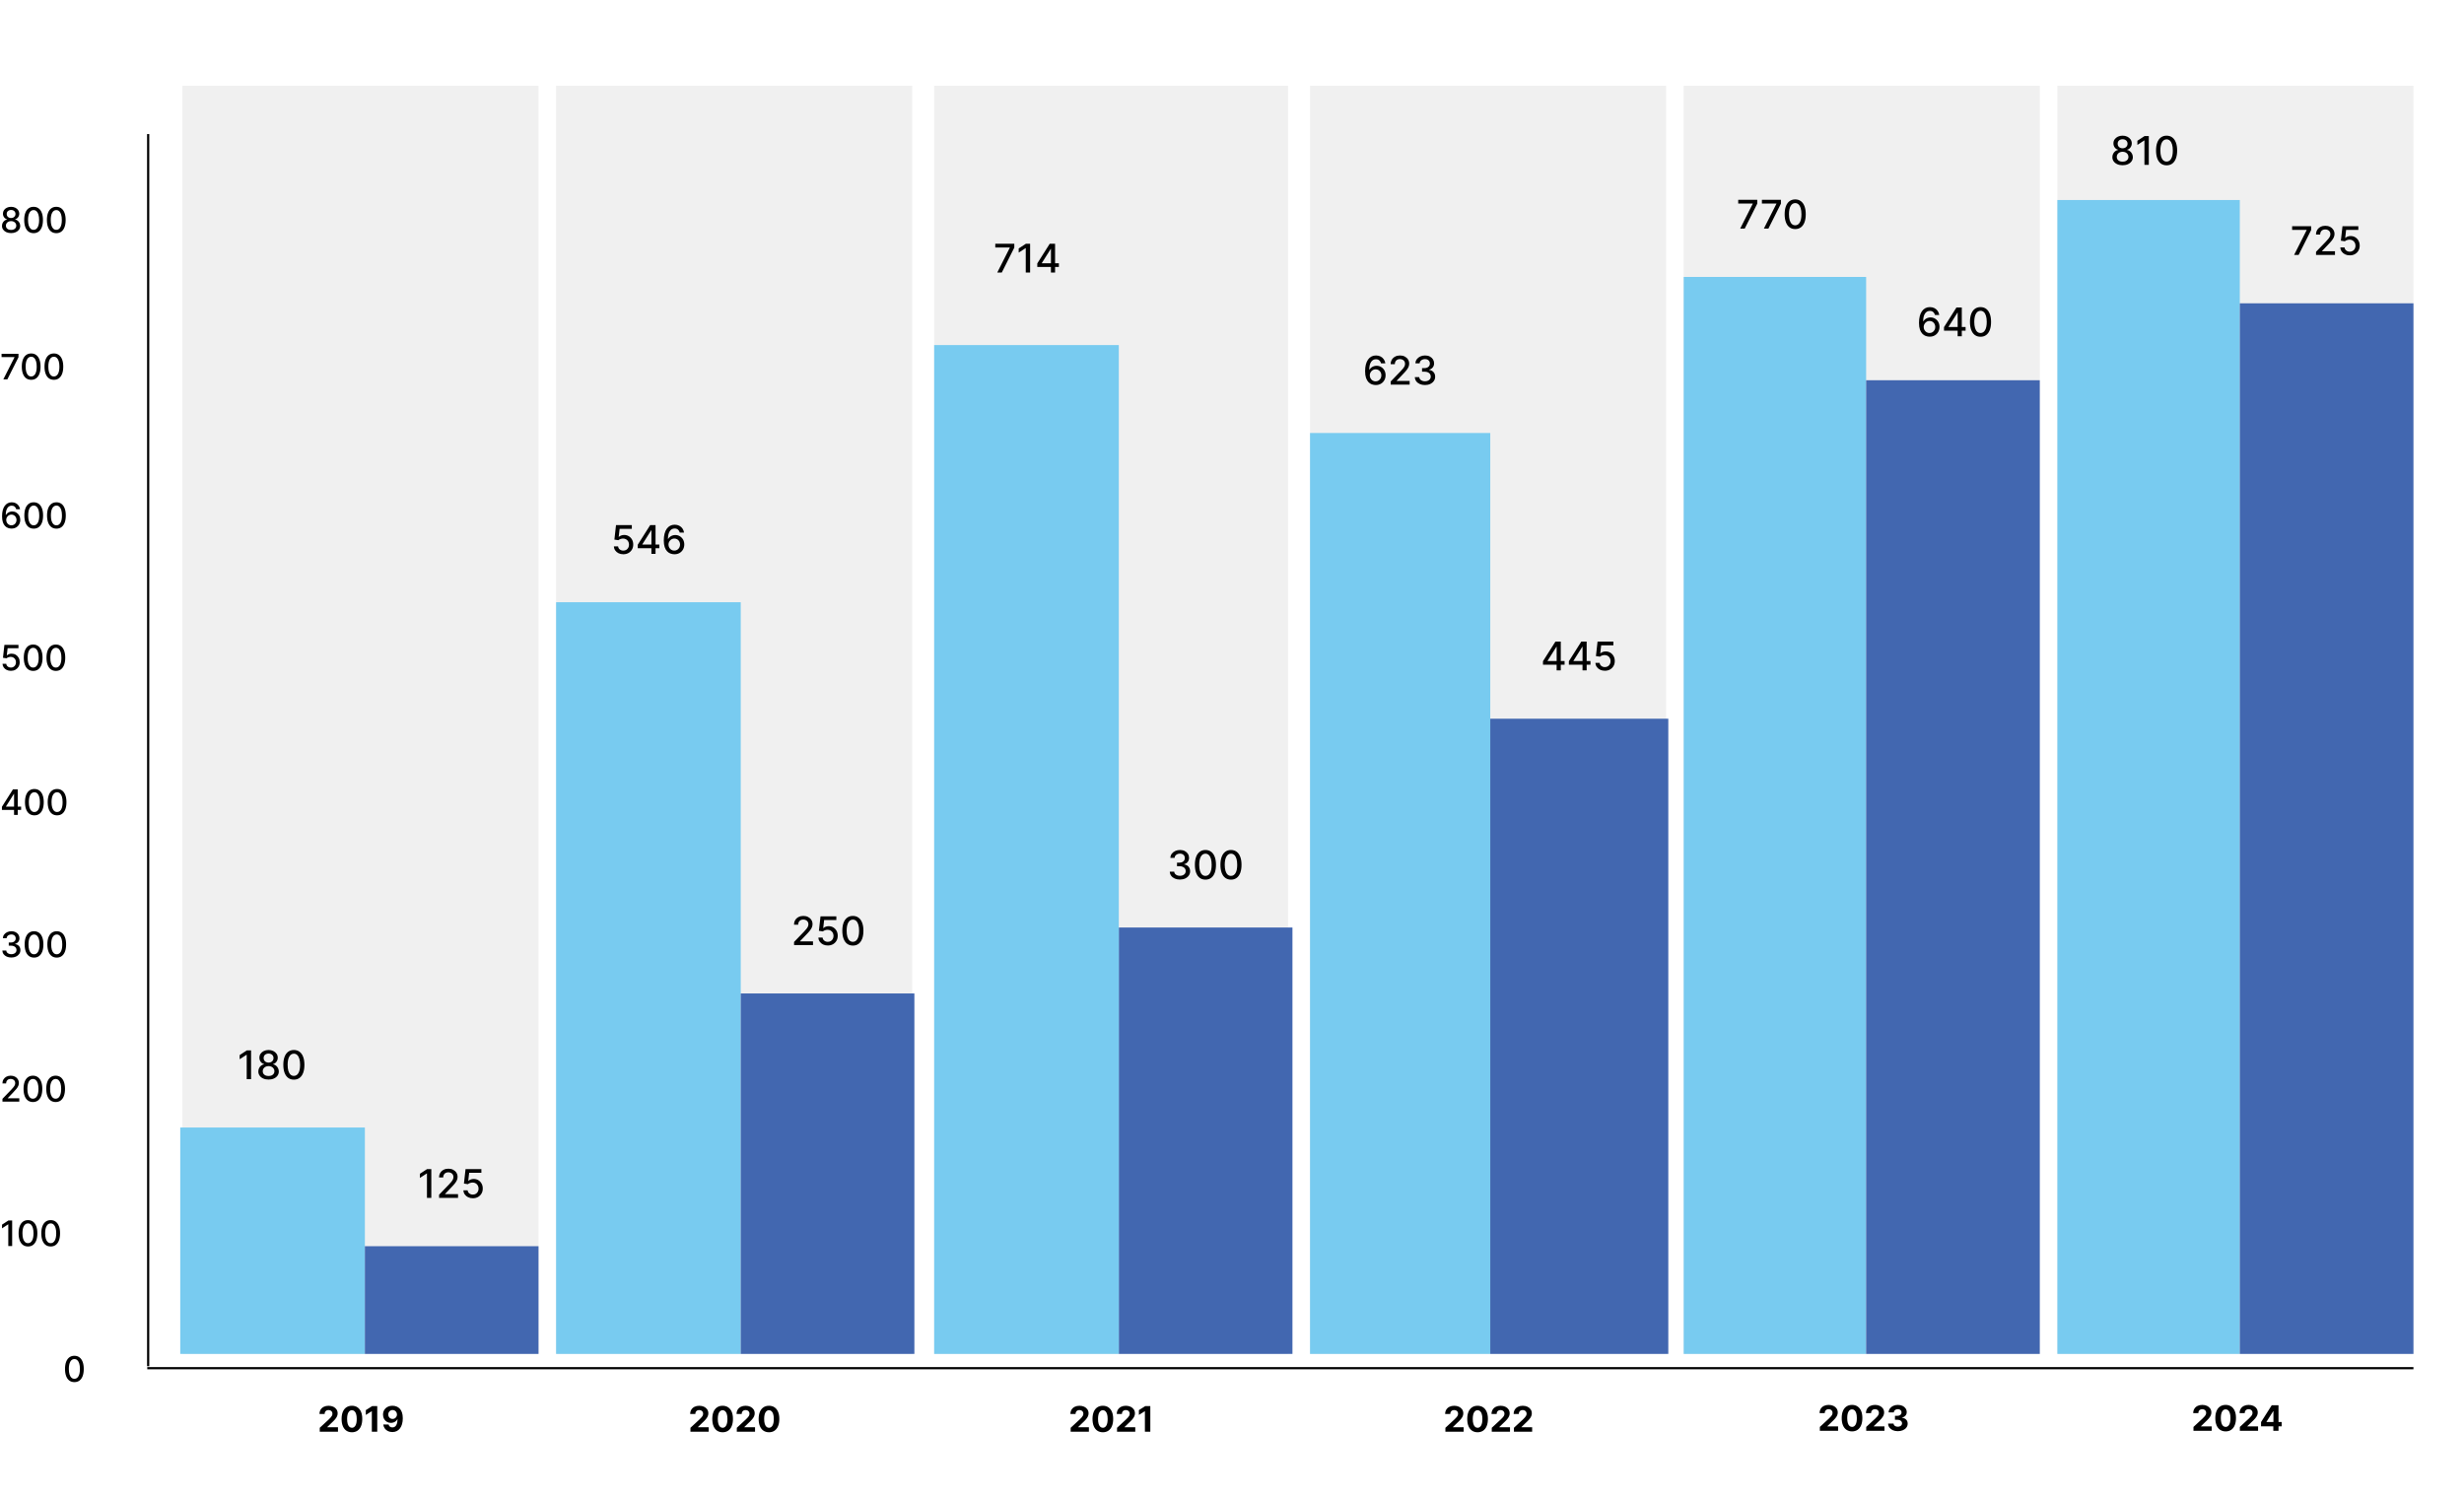 <?xml version="1.0" encoding="UTF-8"?> <svg xmlns="http://www.w3.org/2000/svg" width="1121" height="682" viewBox="0 0 1121 682" fill="none"><rect width="1121" height="682" fill="white"></rect><line x1="67.41" y1="61" x2="67.41" y2="621.611" stroke="black"></line><line x1="67" y1="622.5" x2="1098" y2="622.5" stroke="black"></line><path d="M33.846 628.845C32.949 628.841 32.181 628.604 31.545 628.134C30.909 627.665 30.422 626.981 30.085 626.083C29.748 625.185 29.579 624.104 29.579 622.839C29.579 621.578 29.748 620.5 30.085 619.606C30.426 618.712 30.914 618.03 31.551 617.56C32.191 617.091 32.956 616.856 33.846 616.856C34.736 616.856 35.5 617.093 36.136 617.566C36.772 618.036 37.259 618.718 37.596 619.612C37.937 620.502 38.108 621.578 38.108 622.839C38.108 624.108 37.939 625.191 37.602 626.089C37.265 626.983 36.778 627.667 36.142 628.14C35.505 628.61 34.74 628.845 33.846 628.845ZM33.846 627.328C34.634 627.328 35.25 626.943 35.693 626.174C36.14 625.405 36.363 624.293 36.363 622.839C36.363 621.873 36.261 621.057 36.056 620.39C35.856 619.72 35.566 619.212 35.187 618.867C34.812 618.519 34.365 618.345 33.846 618.345C33.062 618.345 32.447 618.731 32 619.504C31.553 620.276 31.327 621.388 31.323 622.839C31.323 623.809 31.424 624.629 31.625 625.299C31.829 625.966 32.119 626.471 32.494 626.816C32.869 627.157 33.32 627.328 33.846 627.328Z" fill="black"></path><path d="M5.534 555.295V566.932H3.773V557.057H3.705L0.92 558.875V557.193L3.824 555.295H5.534ZM12.733 567.125C11.835 567.121 11.068 566.884 10.432 566.415C9.795 565.945 9.309 565.261 8.972 564.363C8.634 563.466 8.466 562.384 8.466 561.119C8.466 559.858 8.634 558.78 8.972 557.886C9.312 556.992 9.801 556.31 10.438 555.841C11.078 555.371 11.843 555.136 12.733 555.136C13.623 555.136 14.386 555.373 15.023 555.846C15.659 556.316 16.146 556.998 16.483 557.892C16.824 558.782 16.994 559.858 16.994 561.119C16.994 562.388 16.826 563.471 16.489 564.369C16.151 565.263 15.665 565.947 15.028 566.42C14.392 566.89 13.627 567.125 12.733 567.125ZM12.733 565.608C13.521 565.608 14.136 565.223 14.579 564.454C15.027 563.685 15.25 562.574 15.25 561.119C15.25 560.153 15.148 559.337 14.943 558.67C14.742 558 14.453 557.492 14.074 557.148C13.699 556.799 13.252 556.625 12.733 556.625C11.949 556.625 11.333 557.011 10.886 557.784C10.439 558.557 10.214 559.668 10.21 561.119C10.21 562.089 10.311 562.909 10.511 563.579C10.716 564.246 11.006 564.752 11.381 565.096C11.756 565.437 12.206 565.608 12.733 565.608ZM23.061 567.125C22.163 567.121 21.396 566.884 20.76 566.415C20.124 565.945 19.637 565.261 19.3 564.363C18.963 563.466 18.794 562.384 18.794 561.119C18.794 559.858 18.963 558.78 19.3 557.886C19.641 556.992 20.129 556.31 20.766 555.841C21.406 555.371 22.171 555.136 23.061 555.136C23.951 555.136 24.715 555.373 25.351 555.846C25.987 556.316 26.474 556.998 26.811 557.892C27.152 558.782 27.322 559.858 27.322 561.119C27.322 562.388 27.154 563.471 26.817 564.369C26.48 565.263 25.993 565.947 25.357 566.42C24.72 566.89 23.955 567.125 23.061 567.125ZM23.061 565.608C23.849 565.608 24.465 565.223 24.908 564.454C25.355 563.685 25.578 562.574 25.578 561.119C25.578 560.153 25.476 559.337 25.271 558.67C25.07 558 24.781 557.492 24.402 557.148C24.027 556.799 23.58 556.625 23.061 556.625C22.277 556.625 21.662 557.011 21.215 557.784C20.767 558.557 20.542 559.668 20.538 561.119C20.538 562.089 20.639 562.909 20.84 563.579C21.044 564.246 21.334 564.752 21.709 565.096C22.084 565.437 22.535 565.608 23.061 565.608Z" fill="black"></path><path d="M1.119 501.211V499.939L5.057 495.859C5.477 495.416 5.824 495.028 6.097 494.694C6.373 494.357 6.58 494.037 6.716 493.734C6.852 493.431 6.92 493.109 6.92 492.768C6.92 492.382 6.83 492.049 6.648 491.768C6.466 491.484 6.218 491.266 5.903 491.115C5.589 490.96 5.235 490.882 4.841 490.882C4.424 490.882 4.061 490.967 3.75 491.138C3.439 491.308 3.201 491.549 3.034 491.859C2.867 492.17 2.784 492.533 2.784 492.95H1.108C1.108 492.242 1.271 491.622 1.597 491.092C1.922 490.562 2.369 490.151 2.938 489.859C3.506 489.564 4.152 489.416 4.875 489.416C5.606 489.416 6.25 489.562 6.807 489.853C7.367 490.141 7.805 490.535 8.119 491.035C8.434 491.532 8.591 492.092 8.591 492.717C8.591 493.149 8.509 493.571 8.347 493.984C8.188 494.397 7.909 494.857 7.511 495.365C7.114 495.869 6.561 496.48 5.852 497.2L3.54 499.621V499.706H8.778V501.211H1.119ZM14.983 501.405C14.085 501.401 13.318 501.164 12.682 500.694C12.046 500.225 11.559 499.541 11.222 498.643C10.884 497.746 10.716 496.664 10.716 495.399C10.716 494.138 10.884 493.06 11.222 492.166C11.562 491.272 12.051 490.59 12.688 490.121C13.328 489.651 14.093 489.416 14.983 489.416C15.873 489.416 16.636 489.653 17.273 490.126C17.909 490.596 18.396 491.278 18.733 492.172C19.074 493.062 19.244 494.138 19.244 495.399C19.244 496.668 19.076 497.751 18.739 498.649C18.401 499.543 17.915 500.227 17.278 500.7C16.642 501.17 15.877 501.405 14.983 501.405ZM14.983 499.888C15.771 499.888 16.386 499.503 16.829 498.734C17.276 497.965 17.5 496.853 17.5 495.399C17.5 494.433 17.398 493.617 17.193 492.95C16.992 492.28 16.703 491.772 16.324 491.427C15.949 491.079 15.502 490.905 14.983 490.905C14.199 490.905 13.583 491.291 13.136 492.064C12.689 492.836 12.464 493.948 12.46 495.399C12.46 496.369 12.561 497.189 12.761 497.859C12.966 498.526 13.256 499.032 13.631 499.376C14.006 499.717 14.456 499.888 14.983 499.888ZM25.311 501.405C24.413 501.401 23.646 501.164 23.01 500.694C22.374 500.225 21.887 499.541 21.55 498.643C21.213 497.746 21.044 496.664 21.044 495.399C21.044 494.138 21.213 493.06 21.55 492.166C21.891 491.272 22.379 490.59 23.016 490.121C23.656 489.651 24.421 489.416 25.311 489.416C26.201 489.416 26.965 489.653 27.601 490.126C28.237 490.596 28.724 491.278 29.061 492.172C29.402 493.062 29.572 494.138 29.572 495.399C29.572 496.668 29.404 497.751 29.067 498.649C28.73 499.543 28.243 500.227 27.607 500.7C26.97 501.17 26.205 501.405 25.311 501.405ZM25.311 499.888C26.099 499.888 26.715 499.503 27.158 498.734C27.605 497.965 27.828 496.853 27.828 495.399C27.828 494.433 27.726 493.617 27.521 492.95C27.32 492.28 27.031 491.772 26.652 491.427C26.277 491.079 25.83 490.905 25.311 490.905C24.527 490.905 23.912 491.291 23.465 492.064C23.017 492.836 22.792 493.948 22.788 495.399C22.788 496.369 22.889 497.189 23.09 497.859C23.294 498.526 23.584 499.032 23.959 499.376C24.334 499.717 24.785 499.888 25.311 499.888Z" fill="black"></path><path d="M5.17 435.65C4.39 435.65 3.693 435.516 3.08 435.247C2.47 434.978 1.987 434.605 1.631 434.128C1.278 433.647 1.089 433.09 1.062 432.457H2.847C2.869 432.802 2.985 433.101 3.193 433.355C3.405 433.605 3.682 433.798 4.023 433.934C4.364 434.071 4.742 434.139 5.159 434.139C5.617 434.139 6.023 434.059 6.375 433.9C6.731 433.741 7.009 433.52 7.21 433.236C7.411 432.948 7.511 432.616 7.511 432.241C7.511 431.851 7.411 431.508 7.21 431.213C7.013 430.914 6.723 430.679 6.341 430.508C5.962 430.338 5.504 430.253 4.966 430.253H3.983V428.821H4.966C5.398 428.821 5.777 428.743 6.102 428.588C6.432 428.432 6.689 428.217 6.875 427.94C7.061 427.66 7.153 427.332 7.153 426.957C7.153 426.597 7.072 426.285 6.909 426.02C6.75 425.751 6.523 425.54 6.227 425.389C5.936 425.237 5.591 425.162 5.193 425.162C4.814 425.162 4.46 425.232 4.131 425.372C3.805 425.508 3.54 425.705 3.335 425.963C3.131 426.217 3.021 426.522 3.006 426.878H1.307C1.326 426.249 1.511 425.696 1.864 425.218C2.22 424.741 2.689 424.368 3.273 424.099C3.856 423.83 4.504 423.696 5.216 423.696C5.962 423.696 6.606 423.842 7.148 424.133C7.693 424.421 8.114 424.806 8.409 425.287C8.708 425.768 8.856 426.294 8.852 426.866C8.856 427.518 8.674 428.071 8.307 428.525C7.943 428.98 7.458 429.285 6.852 429.44V429.531C7.625 429.648 8.223 429.955 8.648 430.451C9.076 430.948 9.288 431.563 9.284 432.298C9.288 432.938 9.11 433.512 8.75 434.02C8.394 434.527 7.907 434.927 7.29 435.218C6.672 435.506 5.966 435.65 5.17 435.65ZM15.483 435.684C14.585 435.681 13.818 435.444 13.182 434.974C12.546 434.504 12.059 433.821 11.722 432.923C11.384 432.025 11.216 430.944 11.216 429.679C11.216 428.417 11.384 427.34 11.722 426.446C12.062 425.552 12.551 424.87 13.188 424.4C13.828 423.931 14.593 423.696 15.483 423.696C16.373 423.696 17.136 423.932 17.773 424.406C18.409 424.876 18.896 425.557 19.233 426.451C19.574 427.342 19.744 428.417 19.744 429.679C19.744 430.948 19.576 432.031 19.239 432.929C18.901 433.823 18.415 434.506 17.778 434.98C17.142 435.45 16.377 435.684 15.483 435.684ZM15.483 434.167C16.271 434.167 16.886 433.783 17.329 433.014C17.776 432.245 18 431.133 18 429.679C18 428.713 17.898 427.897 17.693 427.23C17.492 426.559 17.203 426.052 16.824 425.707C16.449 425.359 16.002 425.184 15.483 425.184C14.699 425.184 14.083 425.571 13.636 426.343C13.189 427.116 12.964 428.228 12.96 429.679C12.96 430.648 13.061 431.468 13.261 432.139C13.466 432.806 13.756 433.311 14.131 433.656C14.506 433.997 14.956 434.167 15.483 434.167ZM25.811 435.684C24.913 435.681 24.146 435.444 23.51 434.974C22.874 434.504 22.387 433.821 22.05 432.923C21.713 432.025 21.544 430.944 21.544 429.679C21.544 428.417 21.713 427.34 22.05 426.446C22.391 425.552 22.879 424.87 23.516 424.4C24.156 423.931 24.921 423.696 25.811 423.696C26.701 423.696 27.465 423.932 28.101 424.406C28.737 424.876 29.224 425.557 29.561 426.451C29.902 427.342 30.072 428.417 30.072 429.679C30.072 430.948 29.904 432.031 29.567 432.929C29.23 433.823 28.743 434.506 28.107 434.98C27.47 435.45 26.705 435.684 25.811 435.684ZM25.811 434.167C26.599 434.167 27.215 433.783 27.658 433.014C28.105 432.245 28.328 431.133 28.328 429.679C28.328 428.713 28.226 427.897 28.021 427.23C27.82 426.559 27.531 426.052 27.152 425.707C26.777 425.359 26.33 425.184 25.811 425.184C25.027 425.184 24.412 425.571 23.965 426.343C23.517 427.116 23.292 428.228 23.288 429.679C23.288 430.648 23.389 431.468 23.59 432.139C23.794 432.806 24.084 433.311 24.459 433.656C24.834 433.997 25.285 434.167 25.811 434.167Z" fill="black"></path><path d="M0.875 368.499V367.078L5.903 359.135H7.023V361.226H6.312L2.716 366.919V367.01H9.608V368.499H0.875ZM6.392 370.771V368.067L6.403 367.419V359.135H8.068V370.771H6.392ZM15.639 370.965C14.742 370.961 13.974 370.724 13.338 370.254C12.702 369.785 12.215 369.101 11.878 368.203C11.541 367.306 11.372 366.224 11.372 364.959C11.372 363.698 11.541 362.62 11.878 361.726C12.219 360.832 12.707 360.15 13.344 359.681C13.984 359.211 14.749 358.976 15.639 358.976C16.529 358.976 17.293 359.213 17.929 359.686C18.565 360.156 19.052 360.838 19.389 361.732C19.73 362.622 19.901 363.698 19.901 364.959C19.901 366.228 19.732 367.311 19.395 368.209C19.058 369.103 18.571 369.787 17.935 370.26C17.298 370.73 16.533 370.965 15.639 370.965ZM15.639 369.448C16.427 369.448 17.043 369.063 17.486 368.294C17.933 367.525 18.156 366.414 18.156 364.959C18.156 363.993 18.054 363.177 17.849 362.51C17.649 361.84 17.359 361.332 16.98 360.987C16.605 360.639 16.158 360.465 15.639 360.465C14.855 360.465 14.24 360.851 13.793 361.624C13.346 362.396 13.12 363.508 13.117 364.959C13.117 365.929 13.217 366.749 13.418 367.419C13.622 368.086 13.912 368.592 14.287 368.936C14.662 369.277 15.113 369.448 15.639 369.448ZM25.967 370.965C25.07 370.961 24.303 370.724 23.666 370.254C23.03 369.785 22.543 369.101 22.206 368.203C21.869 367.306 21.7 366.224 21.7 364.959C21.7 363.698 21.869 362.62 22.206 361.726C22.547 360.832 23.035 360.15 23.672 359.681C24.312 359.211 25.077 358.976 25.967 358.976C26.858 358.976 27.621 359.213 28.257 359.686C28.893 360.156 29.38 360.838 29.717 361.732C30.058 362.622 30.229 363.698 30.229 364.959C30.229 366.228 30.06 367.311 29.723 368.209C29.386 369.103 28.899 369.787 28.263 370.26C27.626 370.73 26.861 370.965 25.967 370.965ZM25.967 369.448C26.755 369.448 27.371 369.063 27.814 368.294C28.261 367.525 28.484 366.414 28.484 364.959C28.484 363.993 28.382 363.177 28.178 362.51C27.977 361.84 27.687 361.332 27.308 360.987C26.933 360.639 26.486 360.465 25.967 360.465C25.183 360.465 24.568 360.851 24.121 361.624C23.674 362.396 23.448 363.508 23.445 364.959C23.445 365.929 23.545 366.749 23.746 367.419C23.95 368.086 24.24 368.592 24.615 368.936C24.99 369.277 25.441 369.448 25.967 369.448Z" fill="black"></path><path d="M4.96 305.21C4.248 305.21 3.608 305.074 3.04 304.801C2.475 304.525 2.025 304.146 1.688 303.665C1.35 303.184 1.17 302.635 1.148 302.017H2.852C2.894 302.517 3.116 302.928 3.517 303.25C3.919 303.572 4.4 303.733 4.96 303.733C5.407 303.733 5.803 303.631 6.148 303.426C6.496 303.218 6.769 302.932 6.966 302.568C7.167 302.205 7.267 301.79 7.267 301.324C7.267 300.851 7.165 300.428 6.96 300.057C6.756 299.686 6.473 299.394 6.114 299.182C5.758 298.97 5.348 298.862 4.886 298.858C4.534 298.858 4.18 298.919 3.824 299.04C3.468 299.161 3.18 299.32 2.96 299.517L1.352 299.279L2.006 293.415H8.403V294.921H3.466L3.097 298.176H3.165C3.392 297.957 3.693 297.773 4.068 297.625C4.447 297.477 4.852 297.404 5.284 297.404C5.992 297.404 6.623 297.572 7.176 297.909C7.733 298.246 8.17 298.707 8.489 299.29C8.811 299.869 8.97 300.536 8.966 301.29C8.97 302.044 8.799 302.716 8.455 303.307C8.114 303.898 7.64 304.364 7.034 304.705C6.432 305.042 5.741 305.21 4.96 305.21ZM15.092 305.244C14.195 305.241 13.428 305.004 12.791 304.534C12.155 304.065 11.668 303.381 11.331 302.483C10.994 301.585 10.825 300.504 10.825 299.239C10.825 297.977 10.994 296.9 11.331 296.006C11.672 295.112 12.161 294.43 12.797 293.96C13.437 293.491 14.202 293.256 15.092 293.256C15.982 293.256 16.746 293.493 17.382 293.966C18.018 294.436 18.505 295.118 18.842 296.011C19.183 296.902 19.354 297.977 19.354 299.239C19.354 300.508 19.185 301.591 18.848 302.489C18.511 303.383 18.024 304.066 17.388 304.54C16.751 305.01 15.986 305.244 15.092 305.244ZM15.092 303.727C15.88 303.727 16.496 303.343 16.939 302.574C17.386 301.805 17.609 300.693 17.609 299.239C17.609 298.273 17.507 297.457 17.303 296.79C17.102 296.119 16.812 295.612 16.433 295.267C16.058 294.919 15.611 294.744 15.092 294.744C14.308 294.744 13.693 295.131 13.246 295.904C12.799 296.676 12.573 297.788 12.57 299.239C12.57 300.208 12.67 301.029 12.871 301.699C13.075 302.366 13.365 302.871 13.74 303.216C14.115 303.557 14.566 303.727 15.092 303.727ZM25.421 305.244C24.523 305.241 23.756 305.004 23.119 304.534C22.483 304.065 21.996 303.381 21.659 302.483C21.322 301.585 21.153 300.504 21.153 299.239C21.153 297.977 21.322 296.9 21.659 296.006C22 295.112 22.489 294.43 23.125 293.96C23.765 293.491 24.53 293.256 25.421 293.256C26.311 293.256 27.074 293.493 27.71 293.966C28.347 294.436 28.833 295.118 29.171 296.011C29.511 296.902 29.682 297.977 29.682 299.239C29.682 300.508 29.513 301.591 29.176 302.489C28.839 303.383 28.352 304.066 27.716 304.54C27.079 305.01 26.314 305.244 25.421 305.244ZM25.421 303.727C26.208 303.727 26.824 303.343 27.267 302.574C27.714 301.805 27.938 300.693 27.938 299.239C27.938 298.273 27.835 297.457 27.631 296.79C27.43 296.119 27.14 295.612 26.761 295.267C26.386 294.919 25.939 294.744 25.421 294.744C24.636 294.744 24.021 295.131 23.574 295.904C23.127 296.676 22.901 297.788 22.898 299.239C22.898 300.208 22.998 301.029 23.199 301.699C23.403 302.366 23.693 302.871 24.068 303.216C24.443 303.557 24.894 303.727 25.421 303.727Z" fill="black"></path><path d="M5.182 240.491C4.663 240.483 4.152 240.388 3.648 240.207C3.148 240.025 2.693 239.722 2.284 239.297C1.875 238.873 1.547 238.303 1.301 237.587C1.059 236.871 0.938 235.977 0.938 234.905C0.938 233.89 1.038 232.989 1.239 232.201C1.443 231.413 1.737 230.748 2.119 230.207C2.502 229.661 2.964 229.246 3.506 228.962C4.047 228.678 4.655 228.536 5.33 228.536C6.023 228.536 6.638 228.672 7.176 228.945C7.714 229.218 8.15 229.595 8.483 230.076C8.82 230.557 9.034 231.104 9.125 231.718H7.392C7.275 231.233 7.042 230.837 6.693 230.53C6.345 230.224 5.89 230.07 5.33 230.07C4.477 230.07 3.812 230.441 3.335 231.184C2.862 231.926 2.623 232.958 2.619 234.28H2.705C2.905 233.951 3.152 233.671 3.443 233.439C3.739 233.205 4.068 233.025 4.432 232.9C4.799 232.771 5.186 232.707 5.591 232.707C6.265 232.707 6.875 232.871 7.42 233.201C7.97 233.527 8.407 233.977 8.733 234.553C9.059 235.129 9.222 235.788 9.222 236.53C9.222 237.273 9.053 237.945 8.716 238.547C8.383 239.15 7.913 239.627 7.307 239.979C6.701 240.328 5.992 240.498 5.182 240.491ZM5.176 239.013C5.623 239.013 6.023 238.904 6.375 238.684C6.727 238.464 7.006 238.169 7.21 237.797C7.415 237.426 7.517 237.011 7.517 236.553C7.517 236.106 7.417 235.699 7.216 235.332C7.019 234.964 6.746 234.672 6.398 234.457C6.053 234.241 5.659 234.133 5.216 234.133C4.879 234.133 4.566 234.197 4.278 234.326C3.994 234.455 3.744 234.633 3.528 234.86C3.312 235.087 3.142 235.349 3.017 235.644C2.896 235.936 2.835 236.244 2.835 236.57C2.835 237.006 2.936 237.409 3.136 237.78C3.341 238.152 3.619 238.451 3.972 238.678C4.328 238.902 4.729 239.013 5.176 239.013ZM15.342 240.525C14.445 240.521 13.678 240.284 13.041 239.814C12.405 239.345 11.918 238.661 11.581 237.763C11.244 236.866 11.075 235.784 11.075 234.519C11.075 233.258 11.244 232.18 11.581 231.286C11.922 230.392 12.411 229.71 13.047 229.241C13.687 228.771 14.452 228.536 15.342 228.536C16.233 228.536 16.996 228.773 17.632 229.246C18.268 229.716 18.755 230.398 19.092 231.292C19.433 232.182 19.604 233.258 19.604 234.519C19.604 235.788 19.435 236.871 19.098 237.769C18.761 238.663 18.274 239.347 17.638 239.82C17.001 240.29 16.236 240.525 15.342 240.525ZM15.342 239.008C16.13 239.008 16.746 238.623 17.189 237.854C17.636 237.085 17.859 235.974 17.859 234.519C17.859 233.553 17.757 232.737 17.553 232.07C17.352 231.4 17.062 230.892 16.683 230.547C16.308 230.199 15.861 230.025 15.342 230.025C14.558 230.025 13.943 230.411 13.496 231.184C13.049 231.957 12.823 233.068 12.82 234.519C12.82 235.489 12.92 236.309 13.121 236.979C13.325 237.646 13.615 238.152 13.99 238.496C14.365 238.837 14.816 239.008 15.342 239.008ZM25.671 240.525C24.773 240.521 24.006 240.284 23.369 239.814C22.733 239.345 22.246 238.661 21.909 237.763C21.572 236.866 21.403 235.784 21.403 234.519C21.403 233.258 21.572 232.18 21.909 231.286C22.25 230.392 22.739 229.71 23.375 229.241C24.015 228.771 24.78 228.536 25.671 228.536C26.561 228.536 27.324 228.773 27.96 229.246C28.597 229.716 29.083 230.398 29.421 231.292C29.761 232.182 29.932 233.258 29.932 234.519C29.932 235.788 29.763 236.871 29.426 237.769C29.089 238.663 28.602 239.347 27.966 239.82C27.329 240.29 26.564 240.525 25.671 240.525ZM25.671 239.008C26.458 239.008 27.074 238.623 27.517 237.854C27.964 237.085 28.188 235.974 28.188 234.519C28.188 233.553 28.085 232.737 27.881 232.07C27.68 231.4 27.39 230.892 27.011 230.547C26.636 230.199 26.189 230.025 25.671 230.025C24.886 230.025 24.271 230.411 23.824 231.184C23.377 231.957 23.151 233.068 23.148 234.519C23.148 235.489 23.248 236.309 23.449 236.979C23.653 237.646 23.943 238.152 24.318 238.496C24.693 238.837 25.144 239.008 25.671 239.008Z" fill="black"></path><path d="M1.511 172.611L6.591 162.566V162.481H0.716V160.975H8.409V162.532L3.347 172.611H1.511ZM14.186 172.805C13.288 172.801 12.521 172.564 11.885 172.094C11.249 171.625 10.762 170.941 10.425 170.043C10.088 169.145 9.919 168.064 9.919 166.799C9.919 165.537 10.088 164.46 10.425 163.566C10.766 162.672 11.254 161.99 11.891 161.52C12.531 161.051 13.296 160.816 14.186 160.816C15.076 160.816 15.839 161.053 16.476 161.526C17.112 161.996 17.599 162.678 17.936 163.572C18.277 164.462 18.447 165.537 18.447 166.799C18.447 168.068 18.279 169.151 17.942 170.049C17.605 170.943 17.118 171.626 16.482 172.1C15.845 172.57 15.08 172.805 14.186 172.805ZM14.186 171.287C14.974 171.287 15.589 170.903 16.033 170.134C16.48 169.365 16.703 168.253 16.703 166.799C16.703 165.833 16.601 165.017 16.396 164.35C16.195 163.68 15.906 163.172 15.527 162.827C15.152 162.479 14.705 162.305 14.186 162.305C13.402 162.305 12.787 162.691 12.339 163.464C11.893 164.236 11.667 165.348 11.663 166.799C11.663 167.769 11.764 168.589 11.964 169.259C12.169 169.926 12.459 170.431 12.834 170.776C13.209 171.117 13.66 171.287 14.186 171.287ZM24.514 172.805C23.616 172.801 22.849 172.564 22.213 172.094C21.577 171.625 21.09 170.941 20.753 170.043C20.416 169.145 20.247 168.064 20.247 166.799C20.247 165.537 20.416 164.46 20.753 163.566C21.094 162.672 21.582 161.99 22.219 161.52C22.859 161.051 23.624 160.816 24.514 160.816C25.404 160.816 26.168 161.053 26.804 161.526C27.44 161.996 27.927 162.678 28.264 163.572C28.605 164.462 28.776 165.537 28.776 166.799C28.776 168.068 28.607 169.151 28.27 170.049C27.933 170.943 27.446 171.626 26.81 172.1C26.173 172.57 25.408 172.805 24.514 172.805ZM24.514 171.287C25.302 171.287 25.918 170.903 26.361 170.134C26.808 169.365 27.031 168.253 27.031 166.799C27.031 165.833 26.929 165.017 26.724 164.35C26.524 163.68 26.234 163.172 25.855 162.827C25.48 162.479 25.033 162.305 24.514 162.305C23.73 162.305 23.115 162.691 22.668 163.464C22.221 164.236 21.995 165.348 21.991 166.799C21.991 167.769 22.092 168.589 22.293 169.259C22.497 169.926 22.787 170.431 23.162 170.776C23.537 171.117 23.988 171.287 24.514 171.287Z" fill="black"></path><path d="M5.051 106.051C4.237 106.051 3.517 105.911 2.892 105.63C2.271 105.35 1.784 104.964 1.432 104.471C1.08 103.979 0.905 103.418 0.909 102.789C0.905 102.297 1.006 101.844 1.21 101.431C1.419 101.015 1.701 100.668 2.057 100.392C2.413 100.111 2.811 99.933 3.25 99.858V99.789C2.67 99.649 2.206 99.339 1.858 98.858C1.509 98.376 1.337 97.823 1.341 97.198C1.337 96.604 1.494 96.073 1.812 95.608C2.134 95.138 2.576 94.769 3.136 94.5C3.697 94.231 4.335 94.096 5.051 94.096C5.759 94.096 6.392 94.233 6.949 94.505C7.509 94.774 7.951 95.144 8.273 95.613C8.595 96.079 8.758 96.608 8.761 97.198C8.758 97.823 8.58 98.376 8.227 98.858C7.875 99.339 7.417 99.649 6.852 99.789V99.858C7.288 99.933 7.68 100.111 8.028 100.392C8.381 100.668 8.661 101.015 8.869 101.431C9.081 101.844 9.189 102.297 9.193 102.789C9.189 103.418 9.011 103.979 8.659 104.471C8.307 104.964 7.818 105.35 7.193 105.63C6.572 105.911 5.858 106.051 5.051 106.051ZM5.051 104.613C5.532 104.613 5.949 104.534 6.301 104.375C6.653 104.212 6.926 103.986 7.119 103.698C7.312 103.407 7.411 103.066 7.415 102.676C7.411 102.27 7.305 101.912 7.097 101.602C6.892 101.291 6.614 101.047 6.261 100.869C5.909 100.691 5.506 100.602 5.051 100.602C4.593 100.602 4.186 100.691 3.83 100.869C3.473 101.047 3.193 101.291 2.989 101.602C2.784 101.912 2.684 102.27 2.688 102.676C2.684 103.066 2.777 103.407 2.966 103.698C3.159 103.986 3.434 104.212 3.79 104.375C4.146 104.534 4.566 104.613 5.051 104.613ZM5.051 99.198C5.438 99.198 5.78 99.121 6.08 98.966C6.379 98.81 6.614 98.594 6.784 98.318C6.958 98.041 7.047 97.717 7.051 97.346C7.047 96.983 6.96 96.664 6.79 96.392C6.623 96.119 6.39 95.909 6.091 95.761C5.792 95.609 5.445 95.534 5.051 95.534C4.65 95.534 4.297 95.609 3.994 95.761C3.695 95.909 3.462 96.119 3.295 96.392C3.129 96.664 3.047 96.983 3.051 97.346C3.047 97.717 3.131 98.041 3.301 98.318C3.472 98.594 3.706 98.81 4.006 98.966C4.309 99.121 4.657 99.198 5.051 99.198ZM15.28 106.085C14.382 106.081 13.615 105.844 12.979 105.375C12.342 104.905 11.856 104.221 11.518 103.323C11.181 102.426 11.013 101.344 11.013 100.079C11.013 98.818 11.181 97.74 11.518 96.846C11.859 95.952 12.348 95.27 12.984 94.801C13.624 94.331 14.39 94.096 15.28 94.096C16.17 94.096 16.933 94.333 17.57 94.806C18.206 95.276 18.693 95.958 19.03 96.852C19.371 97.742 19.541 98.818 19.541 100.079C19.541 101.348 19.373 102.431 19.035 103.329C18.698 104.223 18.212 104.907 17.575 105.38C16.939 105.85 16.174 106.085 15.28 106.085ZM15.28 104.568C16.068 104.568 16.683 104.183 17.126 103.414C17.573 102.645 17.797 101.534 17.797 100.079C17.797 99.113 17.695 98.297 17.49 97.63C17.289 96.96 17 96.452 16.621 96.108C16.246 95.759 15.799 95.585 15.28 95.585C14.496 95.585 13.88 95.971 13.433 96.744C12.986 97.517 12.761 98.628 12.757 100.079C12.757 101.049 12.857 101.869 13.058 102.539C13.263 103.206 13.553 103.712 13.928 104.056C14.303 104.397 14.753 104.568 15.28 104.568ZM25.608 106.085C24.71 106.081 23.943 105.844 23.307 105.375C22.671 104.905 22.184 104.221 21.847 103.323C21.509 102.426 21.341 101.344 21.341 100.079C21.341 98.818 21.509 97.74 21.847 96.846C22.188 95.952 22.676 95.27 23.312 94.801C23.953 94.331 24.718 94.096 25.608 94.096C26.498 94.096 27.261 94.333 27.898 94.806C28.534 95.276 29.021 95.958 29.358 96.852C29.699 97.742 29.869 98.818 29.869 100.079C29.869 101.348 29.701 102.431 29.364 103.329C29.026 104.223 28.54 104.907 27.903 105.38C27.267 105.85 26.502 106.085 25.608 106.085ZM25.608 104.568C26.396 104.568 27.011 104.183 27.454 103.414C27.901 102.645 28.125 101.534 28.125 100.079C28.125 99.113 28.023 98.297 27.818 97.63C27.617 96.96 27.328 96.452 26.949 96.108C26.574 95.759 26.127 95.585 25.608 95.585C24.824 95.585 24.208 95.971 23.761 96.744C23.314 97.517 23.089 98.628 23.085 100.079C23.085 101.049 23.186 101.869 23.386 102.539C23.591 103.206 23.881 103.712 24.256 104.056C24.631 104.397 25.081 104.568 25.608 104.568Z" fill="black"></path><path d="M145.47 651.395V649.622L149.612 645.787C149.964 645.446 150.259 645.139 150.498 644.866C150.74 644.593 150.924 644.326 151.049 644.065C151.174 643.8 151.237 643.514 151.237 643.207C151.237 642.866 151.159 642.573 151.004 642.326C150.848 642.076 150.636 641.885 150.367 641.752C150.098 641.616 149.793 641.548 149.452 641.548C149.096 641.548 148.786 641.62 148.521 641.764C148.256 641.908 148.051 642.114 147.907 642.383C147.763 642.652 147.691 642.972 147.691 643.343H145.356C145.356 642.582 145.528 641.921 145.873 641.36C146.218 640.8 146.701 640.366 147.322 640.059C147.943 639.752 148.659 639.599 149.47 639.599C150.303 639.599 151.028 639.747 151.646 640.042C152.267 640.334 152.75 640.739 153.095 641.258C153.439 641.777 153.612 642.372 153.612 643.042C153.612 643.482 153.524 643.915 153.35 644.343C153.18 644.771 152.875 645.247 152.435 645.77C151.996 646.288 151.377 646.912 150.577 647.639L148.879 649.304V649.383H153.765V651.395H145.47ZM160.11 651.65C159.133 651.646 158.292 651.406 157.587 650.929C156.887 650.451 156.347 649.76 155.968 648.855C155.593 647.949 155.408 646.86 155.411 645.588C155.411 644.319 155.599 643.237 155.974 642.343C156.353 641.449 156.892 640.77 157.593 640.304C158.298 639.834 159.137 639.599 160.11 639.599C161.084 639.599 161.921 639.834 162.622 640.304C163.326 640.773 163.868 641.455 164.247 642.349C164.625 643.239 164.813 644.319 164.809 645.588C164.809 646.864 164.62 647.955 164.241 648.86C163.866 649.766 163.328 650.457 162.627 650.934C161.926 651.412 161.087 651.65 160.11 651.65ZM160.11 649.61C160.777 649.61 161.309 649.275 161.707 648.605C162.104 647.934 162.301 646.929 162.298 645.588C162.298 644.705 162.207 643.97 162.025 643.383C161.847 642.796 161.593 642.355 161.264 642.059C160.938 641.764 160.553 641.616 160.11 641.616C159.447 641.616 158.917 641.948 158.519 642.61C158.122 643.273 157.921 644.266 157.917 645.588C157.917 646.482 158.006 647.228 158.184 647.826C158.366 648.421 158.622 648.868 158.951 649.167C159.281 649.463 159.667 649.61 160.11 649.61ZM171.626 639.758V651.395H169.166V642.093H169.097L166.433 643.764V641.582L169.313 639.758H171.626ZM178.602 639.599C179.2 639.599 179.776 639.699 180.329 639.9C180.886 640.101 181.382 640.421 181.818 640.86C182.257 641.3 182.604 641.883 182.857 642.61C183.115 643.334 183.246 644.222 183.249 645.275C183.249 646.264 183.138 647.146 182.914 647.923C182.694 648.696 182.378 649.353 181.965 649.895C181.552 650.436 181.054 650.849 180.471 651.133C179.888 651.413 179.236 651.554 178.516 651.554C177.74 651.554 177.054 651.404 176.46 651.105C175.865 650.802 175.386 650.391 175.022 649.872C174.662 649.349 174.444 648.762 174.369 648.11H176.795C176.89 648.535 177.088 648.864 177.391 649.099C177.694 649.33 178.069 649.446 178.516 649.446C179.274 649.446 179.85 649.116 180.244 648.457C180.638 647.794 180.836 646.887 180.84 645.735H180.761C180.586 646.076 180.352 646.37 180.056 646.616C179.761 646.859 179.422 647.046 179.039 647.179C178.66 647.311 178.257 647.377 177.829 647.377C177.143 647.377 176.532 647.217 175.994 646.895C175.456 646.573 175.032 646.129 174.721 645.565C174.41 645.001 174.255 644.357 174.255 643.633C174.251 642.853 174.431 642.158 174.795 641.548C175.158 640.938 175.666 640.461 176.318 640.116C176.973 639.768 177.734 639.595 178.602 639.599ZM178.619 641.531C178.236 641.531 177.895 641.622 177.596 641.804C177.3 641.985 177.066 642.23 176.891 642.537C176.721 642.843 176.638 643.186 176.641 643.565C176.641 643.948 176.725 644.292 176.891 644.599C177.062 644.902 177.293 645.145 177.585 645.326C177.88 645.504 178.217 645.593 178.596 645.593C178.88 645.593 179.143 645.54 179.386 645.434C179.628 645.328 179.838 645.182 180.016 644.997C180.198 644.807 180.34 644.59 180.443 644.343C180.545 644.097 180.596 643.836 180.596 643.559C180.592 643.192 180.505 642.855 180.335 642.548C180.164 642.241 179.929 641.995 179.63 641.809C179.331 641.624 178.994 641.531 178.619 641.531Z" fill="black"></path><path d="M314.118 651.395V649.622L318.26 645.787C318.612 645.446 318.908 645.139 319.146 644.866C319.389 644.593 319.573 644.326 319.698 644.065C319.823 643.8 319.885 643.514 319.885 643.207C319.885 642.866 319.807 642.573 319.652 642.326C319.497 642.076 319.285 641.885 319.016 641.752C318.747 641.616 318.442 641.548 318.101 641.548C317.745 641.548 317.434 641.62 317.169 641.764C316.904 641.908 316.699 642.114 316.555 642.383C316.412 642.652 316.34 642.972 316.34 643.343H314.004C314.004 642.582 314.177 641.921 314.521 641.36C314.866 640.8 315.349 640.366 315.97 640.059C316.591 639.752 317.307 639.599 318.118 639.599C318.951 639.599 319.677 639.747 320.294 640.042C320.915 640.334 321.398 640.739 321.743 641.258C322.088 641.777 322.26 642.372 322.26 643.042C322.26 643.482 322.173 643.915 321.999 644.343C321.828 644.771 321.523 645.247 321.084 645.77C320.644 646.288 320.025 646.912 319.226 647.639L317.527 649.304V649.383H322.413V651.395H314.118ZM328.759 651.65C327.781 651.646 326.94 651.406 326.236 650.929C325.535 650.451 324.995 649.76 324.617 648.855C324.242 647.949 324.056 646.86 324.06 645.588C324.06 644.319 324.247 643.237 324.622 642.343C325.001 641.449 325.541 640.77 326.242 640.304C326.946 639.834 327.785 639.599 328.759 639.599C329.732 639.599 330.569 639.834 331.27 640.304C331.975 640.773 332.516 641.455 332.895 642.349C333.274 643.239 333.461 644.319 333.457 645.588C333.457 646.864 333.268 647.955 332.889 648.86C332.514 649.766 331.976 650.457 331.276 650.934C330.575 651.412 329.736 651.65 328.759 651.65ZM328.759 649.61C329.425 649.61 329.957 649.275 330.355 648.605C330.753 647.934 330.95 646.929 330.946 645.588C330.946 644.705 330.855 643.97 330.673 643.383C330.495 642.796 330.242 642.355 329.912 642.059C329.586 641.764 329.202 641.616 328.759 641.616C328.096 641.616 327.565 641.948 327.168 642.61C326.77 643.273 326.569 644.266 326.565 645.588C326.565 646.482 326.654 647.228 326.832 647.826C327.014 648.421 327.27 648.868 327.599 649.167C327.929 649.463 328.315 649.61 328.759 649.61ZM335.212 651.395V649.622L339.354 645.787C339.706 645.446 340.001 645.139 340.24 644.866C340.483 644.593 340.666 644.326 340.791 644.065C340.916 643.8 340.979 643.514 340.979 643.207C340.979 642.866 340.901 642.573 340.746 642.326C340.591 642.076 340.378 641.885 340.109 641.752C339.841 641.616 339.536 641.548 339.195 641.548C338.839 641.548 338.528 641.62 338.263 641.764C337.998 641.908 337.793 642.114 337.649 642.383C337.505 642.652 337.433 642.972 337.433 643.343H335.098C335.098 642.582 335.27 641.921 335.615 641.36C335.96 640.8 336.443 640.366 337.064 640.059C337.685 639.752 338.401 639.599 339.212 639.599C340.045 639.599 340.77 639.747 341.388 640.042C342.009 640.334 342.492 640.739 342.837 641.258C343.181 641.777 343.354 642.372 343.354 643.042C343.354 643.482 343.267 643.915 343.092 644.343C342.922 644.771 342.617 645.247 342.178 645.77C341.738 646.288 341.119 646.912 340.32 647.639L338.621 649.304V649.383H343.507V651.395H335.212ZM349.852 651.65C348.875 651.646 348.034 651.406 347.33 650.929C346.629 650.451 346.089 649.76 345.71 648.855C345.335 647.949 345.15 646.86 345.153 645.588C345.153 644.319 345.341 643.237 345.716 642.343C346.095 641.449 346.635 640.77 347.335 640.304C348.04 639.834 348.879 639.599 349.852 639.599C350.826 639.599 351.663 639.834 352.364 640.304C353.068 640.773 353.61 641.455 353.989 642.349C354.367 643.239 354.555 644.319 354.551 645.588C354.551 646.864 354.362 647.955 353.983 648.86C353.608 649.766 353.07 650.457 352.369 650.934C351.669 651.412 350.83 651.65 349.852 651.65ZM349.852 649.61C350.519 649.61 351.051 649.275 351.449 648.605C351.847 647.934 352.044 646.929 352.04 645.588C352.04 644.705 351.949 643.97 351.767 643.383C351.589 642.796 351.335 642.355 351.006 642.059C350.68 641.764 350.296 641.616 349.852 641.616C349.189 641.616 348.659 641.948 348.261 642.61C347.864 643.273 347.663 644.266 347.659 645.588C347.659 646.482 347.748 647.228 347.926 647.826C348.108 648.421 348.364 648.868 348.693 649.167C349.023 649.463 349.409 649.61 349.852 649.61Z" fill="black"></path><path d="M487.101 651.395V649.622L491.243 645.787C491.596 645.446 491.891 645.139 492.13 644.866C492.372 644.593 492.556 644.326 492.681 644.065C492.806 643.8 492.868 643.514 492.868 643.207C492.868 642.866 492.791 642.573 492.635 642.326C492.48 642.076 492.268 641.885 491.999 641.752C491.73 641.616 491.425 641.548 491.084 641.548C490.728 641.548 490.418 641.62 490.152 641.764C489.887 641.908 489.683 642.114 489.539 642.383C489.395 642.652 489.323 642.972 489.323 643.343H486.988C486.988 642.582 487.16 641.921 487.505 641.36C487.849 640.8 488.332 640.366 488.954 640.059C489.575 639.752 490.291 639.599 491.101 639.599C491.935 639.599 492.66 639.747 493.277 640.042C493.899 640.334 494.382 640.739 494.726 641.258C495.071 641.777 495.243 642.372 495.243 643.042C495.243 643.482 495.156 643.915 494.982 644.343C494.812 644.771 494.507 645.247 494.067 645.77C493.628 646.288 493.009 646.912 492.209 647.639L490.51 649.304V649.383H495.397V651.395H487.101ZM501.742 651.65C500.765 651.646 499.924 651.406 499.219 650.929C498.518 650.451 497.979 649.76 497.6 648.855C497.225 647.949 497.039 646.86 497.043 645.588C497.043 644.319 497.231 643.237 497.606 642.343C497.984 641.449 498.524 640.77 499.225 640.304C499.929 639.834 500.768 639.599 501.742 639.599C502.715 639.599 503.553 639.834 504.253 640.304C504.958 640.773 505.5 641.455 505.878 642.349C506.257 643.239 506.445 644.319 506.441 645.588C506.441 646.864 506.251 647.955 505.873 648.86C505.498 649.766 504.96 650.457 504.259 650.934C503.558 651.412 502.719 651.65 501.742 651.65ZM501.742 649.61C502.409 649.61 502.941 649.275 503.339 648.605C503.736 647.934 503.933 646.929 503.929 645.588C503.929 644.705 503.839 643.97 503.657 643.383C503.479 642.796 503.225 642.355 502.895 642.059C502.57 641.764 502.185 641.616 501.742 641.616C501.079 641.616 500.549 641.948 500.151 642.61C499.753 643.273 499.553 644.266 499.549 645.588C499.549 646.482 499.638 647.228 499.816 647.826C499.998 648.421 500.253 648.868 500.583 649.167C500.912 649.463 501.299 649.61 501.742 649.61ZM508.195 651.395V649.622L512.337 645.787C512.689 645.446 512.985 645.139 513.223 644.866C513.466 644.593 513.65 644.326 513.775 644.065C513.9 643.8 513.962 643.514 513.962 643.207C513.962 642.866 513.884 642.573 513.729 642.326C513.574 642.076 513.362 641.885 513.093 641.752C512.824 641.616 512.519 641.548 512.178 641.548C511.822 641.548 511.511 641.62 511.246 641.764C510.981 641.908 510.777 642.114 510.633 642.383C510.489 642.652 510.417 642.972 510.417 643.343H508.081C508.081 642.582 508.254 641.921 508.598 641.36C508.943 640.8 509.426 640.366 510.047 640.059C510.669 639.752 511.384 639.599 512.195 639.599C513.028 639.599 513.754 639.747 514.371 640.042C514.992 640.334 515.475 640.739 515.82 641.258C516.165 641.777 516.337 642.372 516.337 643.042C516.337 643.482 516.25 643.915 516.076 644.343C515.905 644.771 515.6 645.247 515.161 645.77C514.722 646.288 514.102 646.912 513.303 647.639L511.604 649.304V649.383H516.491V651.395H508.195ZM523.336 639.758V651.395H520.875V642.093H520.807L518.143 643.764V641.582L521.023 639.758H523.336Z" fill="black"></path><path d="M657.587 651.395V649.622L661.729 645.787C662.081 645.446 662.376 645.139 662.615 644.866C662.858 644.593 663.041 644.326 663.166 644.065C663.291 643.8 663.354 643.514 663.354 643.207C663.354 642.866 663.276 642.573 663.121 642.326C662.966 642.076 662.753 641.885 662.484 641.752C662.216 641.616 661.911 641.548 661.57 641.548C661.214 641.548 660.903 641.62 660.638 641.764C660.373 641.908 660.168 642.114 660.024 642.383C659.88 642.652 659.808 642.972 659.808 643.343H657.473C657.473 642.582 657.645 641.921 657.99 641.36C658.335 640.8 658.818 640.366 659.439 640.059C660.06 639.752 660.776 639.599 661.587 639.599C662.42 639.599 663.145 639.747 663.763 640.042C664.384 640.334 664.867 640.739 665.212 641.258C665.556 641.777 665.729 642.372 665.729 643.042C665.729 643.482 665.642 643.915 665.467 644.343C665.297 644.771 664.992 645.247 664.553 645.77C664.113 646.288 663.494 646.912 662.695 647.639L660.996 649.304V649.383H665.882V651.395H657.587ZM672.227 651.65C671.25 651.646 670.409 651.406 669.705 650.929C669.004 650.451 668.464 649.76 668.085 648.855C667.71 647.949 667.525 646.86 667.528 645.588C667.528 644.319 667.716 643.237 668.091 642.343C668.47 641.449 669.01 640.77 669.71 640.304C670.415 639.834 671.254 639.599 672.227 639.599C673.201 639.599 674.038 639.834 674.739 640.304C675.443 640.773 675.985 641.455 676.364 642.349C676.742 643.239 676.93 644.319 676.926 645.588C676.926 646.864 676.737 647.955 676.358 648.86C675.983 649.766 675.445 650.457 674.744 650.934C674.044 651.412 673.205 651.65 672.227 651.65ZM672.227 649.61C672.894 649.61 673.426 649.275 673.824 648.605C674.222 647.934 674.419 646.929 674.415 645.588C674.415 644.705 674.324 643.97 674.142 643.383C673.964 642.796 673.71 642.355 673.381 642.059C673.055 641.764 672.671 641.616 672.227 641.616C671.564 641.616 671.034 641.948 670.636 642.61C670.239 643.273 670.038 644.266 670.034 645.588C670.034 646.482 670.123 647.228 670.301 647.826C670.483 648.421 670.739 648.868 671.068 649.167C671.398 649.463 671.784 649.61 672.227 649.61ZM678.68 651.395V649.622L682.823 645.787C683.175 645.446 683.47 645.139 683.709 644.866C683.951 644.593 684.135 644.326 684.26 644.065C684.385 643.8 684.448 643.514 684.448 643.207C684.448 642.866 684.37 642.573 684.215 642.326C684.059 642.076 683.847 641.885 683.578 641.752C683.309 641.616 683.004 641.548 682.663 641.548C682.307 641.548 681.997 641.62 681.732 641.764C681.466 641.908 681.262 642.114 681.118 642.383C680.974 642.652 680.902 642.972 680.902 643.343H678.567C678.567 642.582 678.739 641.921 679.084 641.36C679.429 640.8 679.912 640.366 680.533 640.059C681.154 639.752 681.87 639.599 682.68 639.599C683.514 639.599 684.239 639.747 684.857 640.042C685.478 640.334 685.961 640.739 686.305 641.258C686.65 641.777 686.823 642.372 686.823 643.042C686.823 643.482 686.735 643.915 686.561 644.343C686.391 644.771 686.086 645.247 685.646 645.77C685.207 646.288 684.588 646.912 683.788 647.639L682.09 649.304V649.383H686.976V651.395H678.68ZM688.759 651.395V649.622L692.901 645.787C693.253 645.446 693.548 645.139 693.787 644.866C694.029 644.593 694.213 644.326 694.338 644.065C694.463 643.8 694.526 643.514 694.526 643.207C694.526 642.866 694.448 642.573 694.293 642.326C694.137 642.076 693.925 641.885 693.656 641.752C693.387 641.616 693.082 641.548 692.742 641.548C692.385 641.548 692.075 641.62 691.81 641.764C691.545 641.908 691.34 642.114 691.196 642.383C691.052 642.652 690.98 642.972 690.98 643.343H688.645C688.645 642.582 688.817 641.921 689.162 641.36C689.507 640.8 689.99 640.366 690.611 640.059C691.232 639.752 691.948 639.599 692.759 639.599C693.592 639.599 694.317 639.747 694.935 640.042C695.556 640.334 696.039 640.739 696.384 641.258C696.728 641.777 696.901 642.372 696.901 643.042C696.901 643.482 696.814 643.915 696.639 644.343C696.469 644.771 696.164 645.247 695.724 645.77C695.285 646.288 694.666 646.912 693.867 647.639L692.168 649.304V649.383H697.054V651.395H688.759Z" fill="black"></path><path d="M827.945 651V649.227L832.087 645.392C832.44 645.051 832.735 644.744 832.974 644.472C833.216 644.199 833.4 643.932 833.525 643.67C833.65 643.405 833.712 643.119 833.712 642.812C833.712 642.472 833.635 642.178 833.48 641.932C833.324 641.682 833.112 641.491 832.843 641.358C832.574 641.222 832.269 641.153 831.928 641.153C831.572 641.153 831.262 641.225 830.997 641.369C830.731 641.513 830.527 641.72 830.383 641.989C830.239 642.258 830.167 642.578 830.167 642.949H827.832C827.832 642.187 828.004 641.527 828.349 640.966C828.694 640.405 829.176 639.972 829.798 639.665C830.419 639.358 831.135 639.205 831.945 639.205C832.779 639.205 833.504 639.352 834.122 639.648C834.743 639.939 835.226 640.345 835.57 640.864C835.915 641.383 836.087 641.977 836.087 642.648C836.087 643.087 836 643.521 835.826 643.949C835.656 644.377 835.351 644.852 834.911 645.375C834.472 645.894 833.853 646.517 833.053 647.244L831.355 648.909V648.989H836.241V651H827.945ZM842.586 651.256C841.609 651.252 840.768 651.011 840.063 650.534C839.363 650.057 838.823 649.366 838.444 648.46C838.069 647.555 837.883 646.466 837.887 645.193C837.887 643.924 838.075 642.843 838.45 641.949C838.828 641.055 839.368 640.375 840.069 639.909C840.774 639.439 841.613 639.205 842.586 639.205C843.56 639.205 844.397 639.439 845.097 639.909C845.802 640.379 846.344 641.061 846.722 641.955C847.101 642.845 847.289 643.924 847.285 645.193C847.285 646.47 847.096 647.561 846.717 648.466C846.342 649.371 845.804 650.062 845.103 650.54C844.402 651.017 843.563 651.256 842.586 651.256ZM842.586 649.216C843.253 649.216 843.785 648.881 844.183 648.21C844.58 647.54 844.777 646.534 844.774 645.193C844.774 644.311 844.683 643.576 844.501 642.989C844.323 642.402 844.069 641.96 843.739 641.665C843.414 641.369 843.029 641.222 842.586 641.222C841.923 641.222 841.393 641.553 840.995 642.216C840.597 642.879 840.397 643.871 840.393 645.193C840.393 646.087 840.482 646.833 840.66 647.432C840.842 648.027 841.097 648.473 841.427 648.773C841.757 649.068 842.143 649.216 842.586 649.216ZM849.039 651V649.227L853.181 645.392C853.533 645.051 853.829 644.744 854.068 644.472C854.31 644.199 854.494 643.932 854.619 643.67C854.744 643.405 854.806 643.119 854.806 642.812C854.806 642.472 854.729 642.178 854.573 641.932C854.418 641.682 854.206 641.491 853.937 641.358C853.668 641.222 853.363 641.153 853.022 641.153C852.666 641.153 852.355 641.225 852.09 641.369C851.825 641.513 851.621 641.72 851.477 641.989C851.333 642.258 851.261 642.578 851.261 642.949H848.926C848.926 642.187 849.098 641.527 849.443 640.966C849.787 640.405 850.27 639.972 850.891 639.665C851.513 639.358 852.229 639.205 853.039 639.205C853.873 639.205 854.598 639.352 855.215 639.648C855.837 639.939 856.319 640.345 856.664 640.864C857.009 641.383 857.181 641.977 857.181 642.648C857.181 643.087 857.094 643.521 856.92 643.949C856.749 644.377 856.444 644.852 856.005 645.375C855.566 645.894 854.946 646.517 854.147 647.244L852.448 648.909V648.989H857.335V651H849.039ZM863.418 651.159C862.57 651.159 861.814 651.013 861.151 650.722C860.492 650.426 859.971 650.021 859.589 649.506C859.21 648.987 859.015 648.388 859.004 647.71H861.481C861.496 647.994 861.589 648.244 861.759 648.46C861.934 648.672 862.165 648.837 862.453 648.955C862.74 649.072 863.064 649.131 863.424 649.131C863.799 649.131 864.131 649.064 864.418 648.932C864.706 648.799 864.932 648.616 865.095 648.381C865.257 648.146 865.339 647.875 865.339 647.568C865.339 647.258 865.252 646.983 865.078 646.744C864.907 646.502 864.661 646.312 864.339 646.176C864.021 646.04 863.642 645.972 863.203 645.972H862.117V644.165H863.203C863.574 644.165 863.901 644.1 864.185 643.972C864.473 643.843 864.697 643.665 864.856 643.438C865.015 643.206 865.095 642.938 865.095 642.631C865.095 642.339 865.024 642.083 864.884 641.864C864.748 641.64 864.555 641.466 864.305 641.341C864.059 641.216 863.771 641.153 863.441 641.153C863.108 641.153 862.803 641.214 862.526 641.335C862.25 641.453 862.028 641.621 861.862 641.841C861.695 642.061 861.606 642.318 861.595 642.614H859.237C859.248 641.943 859.439 641.352 859.81 640.841C860.182 640.33 860.682 639.93 861.31 639.642C861.943 639.35 862.657 639.205 863.453 639.205C864.256 639.205 864.958 639.35 865.56 639.642C866.163 639.934 866.631 640.328 866.964 640.824C867.301 641.316 867.468 641.869 867.464 642.483C867.468 643.134 867.265 643.678 866.856 644.114C866.451 644.549 865.922 644.826 865.271 644.943V645.034C866.127 645.144 866.778 645.441 867.225 645.926C867.676 646.407 867.899 647.009 867.896 647.733C867.899 648.396 867.708 648.985 867.322 649.5C866.939 650.015 866.411 650.42 865.737 650.716C865.062 651.011 864.29 651.159 863.418 651.159Z" fill="black"></path><path d="M997.922 651V649.227L1002.06 645.392C1002.42 645.051 1002.71 644.744 1002.95 644.472C1003.19 644.199 1003.38 643.932 1003.5 643.67C1003.63 643.405 1003.69 643.119 1003.69 642.812C1003.69 642.472 1003.61 642.178 1003.46 641.932C1003.3 641.682 1003.09 641.491 1002.82 641.358C1002.55 641.222 1002.25 641.153 1001.9 641.153C1001.55 641.153 1001.24 641.225 1000.97 641.369C1000.71 641.513 1000.5 641.72 1000.36 641.989C1000.22 642.258 1000.14 642.578 1000.14 642.949H997.808C997.808 642.187 997.981 641.527 998.325 640.966C998.67 640.405 999.153 639.972 999.774 639.665C1000.4 639.358 1001.11 639.205 1001.92 639.205C1002.76 639.205 1003.48 639.352 1004.1 639.648C1004.72 639.939 1005.2 640.345 1005.55 640.864C1005.89 641.383 1006.06 641.977 1006.06 642.648C1006.06 643.087 1005.98 643.521 1005.8 643.949C1005.63 644.377 1005.33 644.852 1004.89 645.375C1004.45 645.894 1003.83 646.517 1003.03 647.244L1001.33 648.909V648.989H1006.22V651H997.922ZM1012.56 651.256C1011.59 651.252 1010.74 651.011 1010.04 650.534C1009.34 650.057 1008.8 649.366 1008.42 648.46C1008.05 647.555 1007.86 646.466 1007.86 645.193C1007.86 643.924 1008.05 642.843 1008.43 641.949C1008.81 641.055 1009.34 640.375 1010.05 639.909C1010.75 639.439 1011.59 639.205 1012.56 639.205C1013.54 639.205 1014.37 639.439 1015.07 639.909C1015.78 640.379 1016.32 641.061 1016.7 641.955C1017.08 642.845 1017.27 643.924 1017.26 645.193C1017.26 646.47 1017.07 647.561 1016.69 648.466C1016.32 649.371 1015.78 650.062 1015.08 650.54C1014.38 651.017 1013.54 651.256 1012.56 651.256ZM1012.56 649.216C1013.23 649.216 1013.76 648.881 1014.16 648.21C1014.56 647.54 1014.75 646.534 1014.75 645.193C1014.75 644.311 1014.66 643.576 1014.48 642.989C1014.3 642.402 1014.05 641.96 1013.72 641.665C1013.39 641.369 1013.01 641.222 1012.56 641.222C1011.9 641.222 1011.37 641.553 1010.97 642.216C1010.57 642.879 1010.37 643.871 1010.37 645.193C1010.37 646.087 1010.46 646.833 1010.64 647.432C1010.82 648.027 1011.07 648.473 1011.4 648.773C1011.73 649.068 1012.12 649.216 1012.56 649.216ZM1019.02 651V649.227L1023.16 645.392C1023.51 645.051 1023.81 644.744 1024.04 644.472C1024.29 644.199 1024.47 643.932 1024.6 643.67C1024.72 643.405 1024.78 643.119 1024.78 642.812C1024.78 642.472 1024.71 642.178 1024.55 641.932C1024.39 641.682 1024.18 641.491 1023.91 641.358C1023.64 641.222 1023.34 641.153 1023 641.153C1022.64 641.153 1022.33 641.225 1022.07 641.369C1021.8 641.513 1021.6 641.72 1021.45 641.989C1021.31 642.258 1021.24 642.578 1021.24 642.949H1018.9C1018.9 642.187 1019.07 641.527 1019.42 640.966C1019.76 640.405 1020.25 639.972 1020.87 639.665C1021.49 639.358 1022.21 639.205 1023.02 639.205C1023.85 639.205 1024.57 639.352 1025.19 639.648C1025.81 639.939 1026.3 640.345 1026.64 640.864C1026.99 641.383 1027.16 641.977 1027.16 642.648C1027.16 643.087 1027.07 643.521 1026.9 643.949C1026.73 644.377 1026.42 644.852 1025.98 645.375C1025.54 645.894 1024.92 646.517 1024.12 647.244L1022.42 648.909V648.989H1027.31V651H1019.02ZM1028.67 648.955V647.017L1033.53 639.364H1035.2V642.045H1034.21L1031.14 646.892V646.983H1038.05V648.955H1028.67ZM1034.25 651V648.364L1034.3 647.506V639.364H1036.61V651H1034.25Z" fill="black"></path><rect x="83" y="39" width="162" height="577" fill="#F0F0F0"></rect><rect x="253" y="39" width="162" height="577" fill="#F0F0F0"></rect><rect x="425" y="39" width="161" height="577" fill="#F0F0F0"></rect><rect x="596" y="39" width="162" height="577" fill="#F0F0F0"></rect><rect x="766" y="39" width="162" height="577" fill="#F0F0F0"></rect><rect x="936" y="39" width="162" height="577" fill="#F0F0F0"></rect><rect x="82" y="513" width="84" height="103" fill="#78CBF0"></rect><rect x="253" y="274" width="84" height="342" fill="#78CBF0"></rect><rect x="596" y="197" width="82" height="419" fill="#78CBF0"></rect><rect x="766" y="126" width="83" height="490" fill="#78CBF0"></rect><rect x="936" y="91" width="83" height="525" fill="#78CBF0"></rect><rect x="166" y="567" width="79" height="49" fill="#4267B0"></rect><rect x="337" y="452" width="79" height="164" fill="#4267B0"></rect><rect x="509" y="422" width="79" height="194" fill="#4267B0"></rect><rect x="678" y="327" width="81" height="289" fill="#4267B0"></rect><rect x="849" y="173" width="79" height="443" fill="#4267B0"></rect><rect x="1019" y="138" width="79" height="478" fill="#4267B0"></rect><path d="M114.226 477.909V491H112.244V479.891H112.168L109.036 481.936V480.044L112.302 477.909H114.226ZM122.19 491.179C121.274 491.179 120.464 491.021 119.761 490.706C119.063 490.391 118.515 489.956 118.119 489.402C117.722 488.848 117.526 488.217 117.531 487.51C117.526 486.956 117.639 486.447 117.869 485.982C118.104 485.513 118.421 485.124 118.822 484.812C119.222 484.497 119.67 484.297 120.164 484.212V484.135C119.512 483.977 118.99 483.628 118.598 483.087C118.206 482.545 118.012 481.923 118.016 481.22C118.012 480.551 118.189 479.955 118.547 479.43C118.909 478.902 119.406 478.487 120.036 478.184C120.667 477.881 121.385 477.73 122.19 477.73C122.987 477.73 123.699 477.884 124.325 478.19C124.956 478.493 125.452 478.908 125.815 479.437C126.177 479.961 126.36 480.555 126.364 481.22C126.36 481.923 126.16 482.545 125.763 483.087C125.367 483.628 124.852 483.977 124.217 484.135V484.212C124.707 484.297 125.148 484.497 125.54 484.812C125.936 485.124 126.251 485.513 126.486 485.982C126.724 486.447 126.846 486.956 126.85 487.51C126.846 488.217 126.646 488.848 126.249 489.402C125.853 489.956 125.303 490.391 124.6 490.706C123.901 491.021 123.098 491.179 122.19 491.179ZM122.19 489.562C122.732 489.562 123.2 489.472 123.597 489.293C123.993 489.11 124.3 488.857 124.517 488.533C124.734 488.205 124.845 487.821 124.849 487.382C124.845 486.926 124.726 486.523 124.491 486.174C124.261 485.825 123.948 485.55 123.552 485.349C123.156 485.149 122.702 485.049 122.19 485.049C121.675 485.049 121.217 485.149 120.816 485.349C120.415 485.55 120.1 485.825 119.87 486.174C119.64 486.523 119.527 486.926 119.531 487.382C119.527 487.821 119.631 488.205 119.844 488.533C120.062 488.857 120.371 489.11 120.771 489.293C121.172 489.472 121.645 489.562 122.19 489.562ZM122.19 483.47C122.625 483.47 123.011 483.383 123.347 483.208C123.684 483.033 123.948 482.79 124.14 482.479C124.336 482.168 124.436 481.804 124.44 481.386C124.436 480.977 124.338 480.619 124.146 480.312C123.959 480.006 123.697 479.769 123.36 479.603C123.023 479.433 122.634 479.347 122.19 479.347C121.739 479.347 121.342 479.433 121.001 479.603C120.665 479.769 120.403 480.006 120.215 480.312C120.028 480.619 119.936 480.977 119.94 481.386C119.936 481.804 120.03 482.168 120.222 482.479C120.413 482.79 120.678 483.033 121.014 483.208C121.355 483.383 121.747 483.47 122.19 483.47ZM133.698 491.217C132.688 491.213 131.825 490.947 131.109 490.418C130.393 489.89 129.845 489.121 129.466 488.111C129.087 487.101 128.897 485.884 128.897 484.461C128.897 483.042 129.087 481.83 129.466 480.824C129.85 479.818 130.399 479.051 131.115 478.523C131.835 477.994 132.696 477.73 133.698 477.73C134.699 477.73 135.558 477.996 136.274 478.529C136.99 479.058 137.537 479.825 137.916 480.83C138.3 481.832 138.492 483.042 138.492 484.461C138.492 485.888 138.302 487.107 137.923 488.117C137.544 489.123 136.996 489.892 136.28 490.425C135.564 490.953 134.703 491.217 133.698 491.217ZM133.698 489.511C134.584 489.511 135.276 489.078 135.775 488.213C136.278 487.348 136.529 486.097 136.529 484.461C136.529 483.374 136.414 482.456 136.184 481.706C135.958 480.952 135.632 480.381 135.206 479.993C134.784 479.601 134.281 479.405 133.698 479.405C132.816 479.405 132.123 479.839 131.62 480.709C131.117 481.578 130.864 482.829 130.86 484.461C130.86 485.552 130.972 486.474 131.198 487.229C131.428 487.979 131.754 488.548 132.176 488.935C132.598 489.319 133.105 489.511 133.698 489.511Z" fill="black"></path><path d="M283.58 252.179C282.779 252.179 282.059 252.026 281.42 251.719C280.785 251.408 280.278 250.982 279.898 250.44C279.519 249.899 279.317 249.281 279.291 248.587H281.209C281.256 249.149 281.505 249.612 281.957 249.974C282.408 250.336 282.95 250.517 283.58 250.517C284.083 250.517 284.528 250.402 284.916 250.172C285.308 249.938 285.615 249.616 285.837 249.207C286.063 248.798 286.175 248.331 286.175 247.807C286.175 247.274 286.06 246.799 285.83 246.381C285.6 245.964 285.283 245.636 284.878 245.397C284.477 245.158 284.017 245.037 283.497 245.033C283.101 245.033 282.702 245.101 282.302 245.237C281.901 245.374 281.577 245.553 281.33 245.774L279.521 245.506L280.256 238.909H287.454V240.603H281.899L281.484 244.266H281.56C281.816 244.018 282.155 243.812 282.577 243.646C283.003 243.479 283.459 243.396 283.945 243.396C284.741 243.396 285.451 243.586 286.073 243.965C286.7 244.344 287.192 244.862 287.55 245.518C287.912 246.17 288.091 246.92 288.087 247.768C288.091 248.616 287.899 249.373 287.511 250.038C287.128 250.702 286.595 251.227 285.913 251.61C285.236 251.989 284.458 252.179 283.58 252.179ZM290.146 249.443V247.845L295.803 238.909H297.063V241.261H296.264L292.218 247.666V247.768H299.971V249.443H290.146ZM296.353 252V248.957L296.366 248.229V238.909H298.239V252H296.353ZM306.769 252.179C306.185 252.17 305.61 252.064 305.043 251.859C304.481 251.655 303.969 251.314 303.509 250.837C303.049 250.359 302.68 249.718 302.403 248.913C302.131 248.107 301.994 247.102 301.994 245.896C301.994 244.754 302.107 243.739 302.333 242.853C302.563 241.967 302.893 241.219 303.324 240.609C303.754 239.996 304.274 239.529 304.883 239.21C305.493 238.89 306.177 238.73 306.935 238.73C307.715 238.73 308.407 238.884 309.013 239.19C309.618 239.497 310.108 239.921 310.483 240.462C310.862 241.004 311.103 241.619 311.205 242.31H309.256C309.123 241.764 308.861 241.319 308.469 240.974C308.077 240.629 307.566 240.456 306.935 240.456C305.976 240.456 305.229 240.874 304.692 241.709C304.159 242.544 303.89 243.705 303.886 245.192H303.982C304.208 244.822 304.485 244.506 304.813 244.246C305.145 243.982 305.516 243.78 305.925 243.639C306.339 243.494 306.773 243.422 307.229 243.422C307.988 243.422 308.674 243.607 309.287 243.978C309.905 244.344 310.398 244.852 310.764 245.499C311.131 246.147 311.314 246.888 311.314 247.724C311.314 248.559 311.124 249.315 310.745 249.993C310.37 250.67 309.841 251.207 309.16 251.604C308.478 251.996 307.681 252.188 306.769 252.179ZM306.763 250.517C307.265 250.517 307.715 250.393 308.111 250.146C308.508 249.899 308.821 249.567 309.051 249.149C309.281 248.732 309.396 248.265 309.396 247.749C309.396 247.246 309.283 246.788 309.057 246.375C308.836 245.962 308.529 245.634 308.137 245.391C307.749 245.148 307.306 245.026 306.807 245.026C306.428 245.026 306.077 245.099 305.753 245.244C305.433 245.388 305.152 245.589 304.909 245.844C304.666 246.1 304.474 246.394 304.334 246.727C304.197 247.055 304.129 247.402 304.129 247.768C304.129 248.259 304.242 248.712 304.468 249.13C304.698 249.548 305.011 249.884 305.407 250.14C305.808 250.391 306.26 250.517 306.763 250.517Z" fill="black"></path><rect x="425" y="157" width="84" height="459" fill="#78CBF0"></rect><path d="M453.7 124L459.415 112.699V112.603H452.805V110.909H461.46V112.661L455.765 124H453.7ZM468.65 110.909V124H466.668V112.891H466.591L463.459 114.936V113.044L466.726 110.909H468.65ZM471.916 121.443V119.845L477.573 110.909H478.832V113.261H478.033L473.987 119.666V119.768H481.741V121.443H471.916ZM478.123 124V120.957L478.135 120.229V110.909H480.008V124H478.123Z" fill="black"></path><path d="M625.83 175.179C625.246 175.17 624.67 175.064 624.104 174.859C623.541 174.655 623.03 174.314 622.57 173.837C622.109 173.359 621.741 172.718 621.464 171.913C621.191 171.107 621.055 170.102 621.055 168.896C621.055 167.754 621.168 166.739 621.393 165.853C621.624 164.967 621.954 164.219 622.384 163.609C622.815 162.996 623.335 162.529 623.944 162.21C624.553 161.89 625.237 161.73 625.996 161.73C626.776 161.73 627.468 161.884 628.073 162.19C628.678 162.497 629.168 162.921 629.543 163.462C629.923 164.004 630.163 164.619 630.266 165.31H628.316C628.184 164.764 627.922 164.319 627.53 163.974C627.138 163.629 626.626 163.456 625.996 163.456C625.037 163.456 624.289 163.874 623.752 164.709C623.219 165.544 622.951 166.705 622.947 168.192H623.043C623.268 167.822 623.545 167.506 623.874 167.246C624.206 166.982 624.577 166.78 624.986 166.639C625.399 166.494 625.834 166.422 626.29 166.422C627.048 166.422 627.734 166.607 628.348 166.978C628.966 167.344 629.458 167.852 629.825 168.499C630.191 169.147 630.374 169.888 630.374 170.724C630.374 171.559 630.185 172.315 629.805 172.993C629.43 173.67 628.902 174.207 628.22 174.604C627.538 174.996 626.741 175.188 625.83 175.179ZM625.823 173.517C626.326 173.517 626.776 173.393 627.172 173.146C627.568 172.899 627.881 172.567 628.112 172.149C628.342 171.732 628.457 171.265 628.457 170.749C628.457 170.246 628.344 169.788 628.118 169.375C627.896 168.962 627.589 168.634 627.197 168.391C626.81 168.148 626.366 168.026 625.868 168.026C625.489 168.026 625.137 168.099 624.813 168.244C624.494 168.388 624.212 168.589 623.969 168.844C623.727 169.1 623.535 169.394 623.394 169.727C623.258 170.055 623.19 170.402 623.19 170.768C623.19 171.259 623.303 171.712 623.528 172.13C623.759 172.548 624.072 172.884 624.468 173.14C624.869 173.391 625.32 173.517 625.823 173.517ZM632.703 175V173.568L637.132 168.979C637.605 168.48 637.995 168.043 638.302 167.668C638.613 167.289 638.845 166.929 638.999 166.588C639.152 166.247 639.229 165.885 639.229 165.501C639.229 165.067 639.127 164.692 638.922 164.376C638.718 164.057 638.438 163.812 638.085 163.641C637.731 163.467 637.333 163.379 636.889 163.379C636.421 163.379 636.012 163.475 635.662 163.667C635.313 163.859 635.044 164.129 634.857 164.479C634.669 164.828 634.575 165.237 634.575 165.706H632.69C632.69 164.909 632.873 164.212 633.24 163.616C633.606 163.019 634.109 162.557 634.748 162.229C635.387 161.896 636.114 161.73 636.928 161.73C637.75 161.73 638.475 161.894 639.101 162.222C639.732 162.546 640.224 162.989 640.578 163.552C640.931 164.11 641.108 164.741 641.108 165.444C641.108 165.93 641.017 166.405 640.833 166.869C640.654 167.334 640.341 167.852 639.894 168.423C639.446 168.989 638.824 169.678 638.027 170.487L635.426 173.21V173.306H641.319V175H632.703ZM648.299 175.179C647.421 175.179 646.637 175.028 645.947 174.725C645.261 174.423 644.718 174.003 644.317 173.466C643.921 172.925 643.708 172.298 643.678 171.587H645.685C645.71 171.974 645.84 172.311 646.075 172.597C646.313 172.878 646.624 173.095 647.008 173.249C647.392 173.402 647.818 173.479 648.286 173.479C648.802 173.479 649.258 173.389 649.654 173.21C650.055 173.031 650.368 172.782 650.594 172.462C650.82 172.138 650.933 171.766 650.933 171.344C650.933 170.905 650.82 170.519 650.594 170.187C650.372 169.85 650.046 169.586 649.616 169.394C649.19 169.202 648.674 169.107 648.069 169.107H646.963V167.496H648.069C648.555 167.496 648.981 167.408 649.347 167.234C649.718 167.059 650.008 166.816 650.217 166.505C650.426 166.19 650.53 165.821 650.53 165.399C650.53 164.994 650.438 164.643 650.255 164.344C650.076 164.042 649.82 163.805 649.488 163.635C649.16 163.464 648.772 163.379 648.325 163.379C647.899 163.379 647.5 163.458 647.129 163.616C646.763 163.769 646.465 163.991 646.235 164.281C646.004 164.566 645.881 164.909 645.864 165.31H643.953C643.974 164.602 644.183 163.98 644.579 163.443C644.98 162.906 645.508 162.487 646.164 162.184C646.82 161.881 647.549 161.73 648.35 161.73C649.19 161.73 649.914 161.894 650.524 162.222C651.137 162.546 651.61 162.979 651.943 163.52C652.279 164.061 652.445 164.653 652.441 165.297C652.445 166.03 652.241 166.652 651.828 167.163C651.419 167.675 650.873 168.018 650.191 168.192V168.295C651.061 168.427 651.734 168.772 652.211 169.33C652.693 169.888 652.931 170.581 652.927 171.408C652.931 172.128 652.731 172.773 652.326 173.344C651.926 173.915 651.378 174.365 650.683 174.693C649.989 175.017 649.194 175.179 648.299 175.179Z" fill="black"></path><path d="M791.7 104L797.415 92.699V92.603H790.805V90.909H799.46V92.66L793.765 104H791.7ZM802.476 104L808.19 92.699V92.603H801.581V90.909H810.236V92.66L804.54 104H802.476ZM816.735 104.217C815.725 104.213 814.862 103.947 814.146 103.418C813.43 102.89 812.882 102.121 812.503 101.111C812.124 100.101 811.934 98.884 811.934 97.461C811.934 96.042 812.124 94.829 812.503 93.824C812.887 92.818 813.436 92.051 814.152 91.523C814.873 90.994 815.733 90.73 816.735 90.73C817.736 90.73 818.595 90.996 819.311 91.529C820.027 92.058 820.574 92.825 820.953 93.83C821.337 94.832 821.529 96.042 821.529 97.461C821.529 98.888 821.339 100.107 820.96 101.117C820.581 102.123 820.033 102.892 819.317 103.425C818.601 103.953 817.74 104.217 816.735 104.217ZM816.735 102.511C817.621 102.511 818.314 102.078 818.812 101.213C819.315 100.348 819.566 99.097 819.566 97.461C819.566 96.374 819.451 95.456 819.221 94.706C818.995 93.952 818.669 93.381 818.243 92.993C817.821 92.601 817.319 92.405 816.735 92.405C815.853 92.405 815.16 92.84 814.657 93.709C814.154 94.578 813.901 95.829 813.897 97.461C813.897 98.552 814.01 99.474 814.235 100.229C814.466 100.979 814.792 101.548 815.213 101.935C815.635 102.319 816.142 102.511 816.735 102.511Z" fill="black"></path><path d="M965.683 75.179C964.766 75.179 963.957 75.021 963.254 74.706C962.555 74.391 962.007 73.956 961.611 73.402C961.214 72.848 961.018 72.217 961.023 71.51C961.018 70.956 961.131 70.447 961.362 69.982C961.596 69.513 961.913 69.124 962.314 68.812C962.714 68.497 963.162 68.297 963.656 68.212V68.135C963.004 67.977 962.482 67.628 962.09 67.087C961.698 66.546 961.504 65.923 961.509 65.22C961.504 64.551 961.681 63.955 962.039 63.43C962.401 62.902 962.898 62.486 963.528 62.184C964.159 61.881 964.877 61.73 965.683 61.73C966.479 61.73 967.191 61.883 967.817 62.19C968.448 62.493 968.945 62.908 969.307 63.437C969.669 63.961 969.852 64.555 969.857 65.22C969.852 65.923 969.652 66.546 969.256 67.087C968.859 67.628 968.344 67.977 967.709 68.135V68.212C968.199 68.297 968.64 68.497 969.032 68.812C969.428 69.124 969.744 69.513 969.978 69.982C970.217 70.447 970.338 70.956 970.342 71.51C970.338 72.217 970.138 72.848 969.741 73.402C969.345 73.956 968.795 74.391 968.092 74.706C967.393 75.021 966.59 75.179 965.683 75.179ZM965.683 73.562C966.224 73.562 966.692 73.472 967.089 73.293C967.485 73.11 967.792 72.856 968.009 72.533C968.227 72.204 968.337 71.821 968.342 71.382C968.337 70.926 968.218 70.523 967.984 70.174C967.754 69.825 967.44 69.55 967.044 69.349C966.648 69.149 966.194 69.049 965.683 69.049C965.167 69.049 964.709 69.149 964.308 69.349C963.908 69.55 963.592 69.825 963.362 70.174C963.132 70.523 963.019 70.926 963.023 71.382C963.019 71.821 963.124 72.204 963.337 72.533C963.554 72.856 963.863 73.11 964.263 73.293C964.664 73.472 965.137 73.562 965.683 73.562ZM965.683 67.47C966.117 67.47 966.503 67.383 966.839 67.208C967.176 67.033 967.44 66.79 967.632 66.479C967.828 66.168 967.928 65.804 967.933 65.386C967.928 64.977 967.83 64.619 967.638 64.312C967.451 64.006 967.189 63.769 966.852 63.603C966.516 63.432 966.126 63.347 965.683 63.347C965.231 63.347 964.835 63.432 964.494 63.603C964.157 63.769 963.895 64.006 963.707 64.312C963.52 64.619 963.428 64.977 963.433 65.386C963.428 65.804 963.522 66.168 963.714 66.479C963.906 66.79 964.17 67.033 964.506 67.208C964.847 67.383 965.239 67.47 965.683 67.47ZM977.599 61.909V75H975.617V63.891H975.541L972.409 65.936V64.044L975.675 61.909H977.599ZM985.698 75.217C984.688 75.213 983.825 74.947 983.109 74.418C982.393 73.89 981.845 73.121 981.466 72.111C981.087 71.101 980.897 69.884 980.897 68.461C980.897 67.042 981.087 65.829 981.466 64.824C981.85 63.818 982.399 63.051 983.115 62.523C983.835 61.994 984.696 61.73 985.698 61.73C986.699 61.73 987.558 61.996 988.274 62.529C988.99 63.057 989.537 63.825 989.916 64.83C990.3 65.832 990.492 67.042 990.492 68.461C990.492 69.888 990.302 71.107 989.923 72.117C989.544 73.123 988.996 73.892 988.28 74.425C987.564 74.953 986.703 75.217 985.698 75.217ZM985.698 73.511C986.584 73.511 987.276 73.078 987.775 72.213C988.278 71.348 988.529 70.097 988.529 68.461C988.529 67.374 988.414 66.456 988.184 65.706C987.958 64.952 987.632 64.381 987.206 63.993C986.784 63.601 986.281 63.405 985.698 63.405C984.816 63.405 984.123 63.84 983.62 64.709C983.117 65.578 982.864 66.829 982.86 68.461C982.86 69.552 982.972 70.474 983.198 71.229C983.428 71.979 983.754 72.548 984.176 72.935C984.598 73.319 985.105 73.511 985.698 73.511Z" fill="black"></path><path d="M196.226 531.909V545H194.244V533.891H194.168L191.036 535.936V534.044L194.302 531.909H196.226ZM199.767 545V543.568L204.197 538.979C204.67 538.48 205.06 538.043 205.366 537.668C205.678 537.289 205.91 536.929 206.063 536.588C206.217 536.247 206.293 535.885 206.293 535.501C206.293 535.067 206.191 534.692 205.987 534.376C205.782 534.057 205.503 533.812 205.149 533.641C204.795 533.467 204.397 533.379 203.954 533.379C203.485 533.379 203.076 533.475 202.727 533.667C202.377 533.859 202.109 534.129 201.921 534.479C201.734 534.828 201.64 535.237 201.64 535.706H199.754C199.754 534.909 199.938 534.212 200.304 533.616C200.67 533.019 201.173 532.557 201.812 532.229C202.452 531.896 203.178 531.73 203.992 531.73C204.815 531.73 205.539 531.894 206.165 532.222C206.796 532.546 207.288 532.989 207.642 533.552C207.996 534.11 208.173 534.741 208.173 535.444C208.173 535.93 208.081 536.405 207.898 536.869C207.719 537.334 207.406 537.852 206.958 538.423C206.511 538.989 205.888 539.678 205.092 540.487L202.49 543.21V543.306H208.384V545H199.767ZM215.127 545.179C214.326 545.179 213.606 545.026 212.967 544.719C212.332 544.408 211.825 543.982 211.445 543.44C211.066 542.899 210.864 542.281 210.838 541.587H212.756C212.803 542.149 213.052 542.612 213.504 542.974C213.955 543.336 214.496 543.517 215.127 543.517C215.63 543.517 216.075 543.402 216.463 543.172C216.855 542.938 217.162 542.616 217.384 542.207C217.609 541.798 217.722 541.331 217.722 540.807C217.722 540.274 217.607 539.799 217.377 539.381C217.147 538.964 216.83 538.636 216.425 538.397C216.024 538.158 215.564 538.037 215.044 538.033C214.648 538.033 214.249 538.101 213.849 538.237C213.448 538.374 213.124 538.553 212.877 538.774L211.068 538.506L211.803 531.909H219.001V533.603H213.446L213.031 537.266H213.107C213.363 537.018 213.702 536.812 214.124 536.646C214.55 536.479 215.006 536.396 215.491 536.396C216.288 536.396 216.998 536.586 217.62 536.965C218.246 537.344 218.739 537.862 219.097 538.518C219.459 539.17 219.638 539.92 219.634 540.768C219.638 541.616 219.446 542.373 219.058 543.038C218.675 543.702 218.142 544.227 217.46 544.61C216.783 544.989 216.005 545.179 215.127 545.179Z" fill="black"></path><path d="M361.259 430V428.568L365.689 423.979C366.162 423.48 366.552 423.043 366.859 422.668C367.17 422.289 367.402 421.929 367.555 421.588C367.709 421.247 367.786 420.885 367.786 420.501C367.786 420.067 367.683 419.692 367.479 419.376C367.274 419.057 366.995 418.812 366.641 418.641C366.288 418.467 365.889 418.379 365.446 418.379C364.977 418.379 364.568 418.475 364.219 418.667C363.869 418.859 363.601 419.129 363.413 419.479C363.226 419.828 363.132 420.237 363.132 420.706H361.246C361.246 419.909 361.43 419.212 361.796 418.616C362.163 418.019 362.665 417.557 363.305 417.229C363.944 416.896 364.67 416.73 365.484 416.73C366.307 416.73 367.031 416.894 367.658 417.222C368.288 417.546 368.781 417.989 369.134 418.552C369.488 419.11 369.665 419.741 369.665 420.444C369.665 420.93 369.573 421.405 369.39 421.869C369.211 422.334 368.898 422.852 368.45 423.423C368.003 423.989 367.381 424.678 366.584 425.487L363.982 428.21V428.306H369.876V430H361.259ZM376.619 430.179C375.818 430.179 375.098 430.026 374.459 429.719C373.824 429.408 373.317 428.982 372.938 428.44C372.558 427.899 372.356 427.281 372.33 426.587H374.248C374.295 427.149 374.544 427.612 374.996 427.974C375.447 428.336 375.989 428.517 376.619 428.517C377.122 428.517 377.567 428.402 377.955 428.172C378.347 427.938 378.654 427.616 378.876 427.207C379.102 426.798 379.214 426.331 379.214 425.807C379.214 425.274 379.099 424.799 378.869 424.381C378.639 423.964 378.322 423.636 377.917 423.397C377.516 423.158 377.056 423.037 376.536 423.033C376.14 423.033 375.741 423.101 375.341 423.237C374.94 423.374 374.616 423.553 374.369 423.774L372.56 423.506L373.295 416.909H380.493V418.603H374.938L374.523 422.266H374.599C374.855 422.018 375.194 421.812 375.616 421.646C376.042 421.479 376.498 421.396 376.984 421.396C377.781 421.396 378.49 421.586 379.112 421.965C379.739 422.344 380.231 422.862 380.589 423.518C380.951 424.17 381.13 424.92 381.126 425.768C381.13 426.616 380.938 427.373 380.55 428.038C380.167 428.702 379.634 429.227 378.952 429.61C378.275 429.989 377.497 430.179 376.619 430.179ZM388.018 430.217C387.008 430.213 386.145 429.947 385.429 429.418C384.713 428.89 384.166 428.121 383.786 427.111C383.407 426.101 383.218 424.884 383.218 423.461C383.218 422.042 383.407 420.83 383.786 419.824C384.17 418.818 384.72 418.051 385.436 417.523C386.156 416.994 387.017 416.73 388.018 416.73C389.019 416.73 389.878 416.996 390.594 417.529C391.31 418.058 391.857 418.825 392.237 419.83C392.62 420.832 392.812 422.042 392.812 423.461C392.812 424.888 392.622 426.107 392.243 427.117C391.864 428.123 391.316 428.892 390.6 429.425C389.884 429.953 389.024 430.217 388.018 430.217ZM388.018 428.511C388.904 428.511 389.597 428.078 390.095 427.213C390.598 426.348 390.85 425.097 390.85 423.461C390.85 422.374 390.735 421.456 390.504 420.706C390.279 419.952 389.953 419.381 389.526 418.993C389.105 418.601 388.602 418.405 388.018 418.405C387.136 418.405 386.443 418.839 385.941 419.709C385.438 420.578 385.184 421.829 385.18 423.461C385.18 424.552 385.293 425.474 385.519 426.229C385.749 426.979 386.075 427.548 386.497 427.935C386.919 428.319 387.426 428.511 388.018 428.511Z" fill="black"></path><path d="M536.817 400.179C535.939 400.179 535.155 400.028 534.464 399.725C533.778 399.423 533.235 399.003 532.835 398.466C532.438 397.925 532.225 397.298 532.195 396.587H534.202C534.228 396.974 534.358 397.311 534.592 397.597C534.831 397.878 535.142 398.095 535.526 398.249C535.909 398.402 536.335 398.479 536.804 398.479C537.32 398.479 537.776 398.389 538.172 398.21C538.572 398.031 538.886 397.782 539.112 397.462C539.337 397.138 539.45 396.766 539.45 396.344C539.45 395.905 539.337 395.519 539.112 395.187C538.89 394.85 538.564 394.586 538.134 394.394C537.707 394.202 537.192 394.107 536.587 394.107H535.481V392.496H536.587C537.072 392.496 537.499 392.408 537.865 392.234C538.236 392.059 538.526 391.816 538.734 391.505C538.943 391.19 539.048 390.821 539.048 390.399C539.048 389.994 538.956 389.643 538.773 389.344C538.594 389.042 538.338 388.805 538.006 388.635C537.678 388.464 537.29 388.379 536.842 388.379C536.416 388.379 536.018 388.458 535.647 388.616C535.281 388.769 534.982 388.991 534.752 389.281C534.522 389.566 534.398 389.909 534.381 390.31H532.47C532.491 389.602 532.7 388.98 533.097 388.443C533.497 387.906 534.026 387.487 534.682 387.184C535.338 386.881 536.067 386.73 536.868 386.73C537.707 386.73 538.432 386.894 539.041 387.222C539.655 387.546 540.128 387.979 540.46 388.52C540.797 389.061 540.963 389.653 540.959 390.297C540.963 391.03 540.759 391.652 540.345 392.163C539.936 392.675 539.391 393.018 538.709 393.192V393.295C539.578 393.427 540.251 393.772 540.729 394.33C541.21 394.888 541.449 395.581 541.445 396.408C541.449 397.128 541.249 397.773 540.844 398.344C540.443 398.915 539.896 399.365 539.201 399.693C538.506 400.017 537.712 400.179 536.817 400.179ZM548.418 400.217C547.408 400.213 546.545 399.947 545.83 399.418C545.114 398.89 544.566 398.121 544.187 397.111C543.808 396.101 543.618 394.884 543.618 393.461C543.618 392.042 543.808 390.83 544.187 389.824C544.57 388.818 545.12 388.051 545.836 387.523C546.556 386.994 547.417 386.73 548.418 386.73C549.42 386.73 550.278 386.996 550.994 387.529C551.71 388.058 552.258 388.825 552.637 389.83C553.021 390.832 553.212 392.042 553.212 393.461C553.212 394.888 553.023 396.107 552.643 397.117C552.264 398.123 551.717 398.892 551.001 399.425C550.285 399.953 549.424 400.217 548.418 400.217ZM548.418 398.511C549.305 398.511 549.997 398.078 550.496 397.213C550.999 396.348 551.25 395.097 551.25 393.461C551.25 392.374 551.135 391.456 550.905 390.706C550.679 389.952 550.353 389.381 549.927 388.993C549.505 388.601 549.002 388.405 548.418 388.405C547.536 388.405 546.844 388.839 546.341 389.709C545.838 390.578 545.585 391.829 545.58 393.461C545.58 394.552 545.693 395.474 545.919 396.229C546.149 396.979 546.475 397.548 546.897 397.935C547.319 398.319 547.826 398.511 548.418 398.511ZM560.037 400.217C559.028 400.213 558.165 399.947 557.449 399.418C556.733 398.89 556.185 398.121 555.806 397.111C555.427 396.101 555.237 394.884 555.237 393.461C555.237 392.042 555.427 390.83 555.806 389.824C556.189 388.818 556.739 388.051 557.455 387.523C558.175 386.994 559.036 386.73 560.037 386.73C561.039 386.73 561.898 386.996 562.613 387.529C563.329 388.058 563.877 388.825 564.256 389.83C564.64 390.832 564.831 392.042 564.831 393.461C564.831 394.888 564.642 396.107 564.263 397.117C563.883 398.123 563.336 398.892 562.62 399.425C561.904 399.953 561.043 400.217 560.037 400.217ZM560.037 398.511C560.924 398.511 561.616 398.078 562.115 397.213C562.618 396.348 562.869 395.097 562.869 393.461C562.869 392.374 562.754 391.456 562.524 390.706C562.298 389.952 561.972 389.381 561.546 388.993C561.124 388.601 560.621 388.405 560.037 388.405C559.155 388.405 558.463 388.839 557.96 389.709C557.457 390.578 557.204 391.829 557.199 393.461C557.199 394.552 557.312 395.474 557.538 396.229C557.768 396.979 558.094 397.548 558.516 397.935C558.938 398.319 559.445 398.511 560.037 398.511Z" fill="black"></path><path d="M701.984 302.443V300.845L707.641 291.909H708.901V294.261H708.102L704.055 300.666V300.768H711.809V302.443H701.984ZM708.191 305V301.957L708.204 301.229V291.909H710.077V305H708.191ZM713.762 302.443V300.845L719.419 291.909H720.678V294.261H719.879L715.833 300.666V300.768H723.586V302.443H713.762ZM719.968 305V301.957L719.981 301.229V291.909H721.854V305H719.968ZM730.135 305.179C729.334 305.179 728.614 305.026 727.974 304.719C727.339 304.408 726.832 303.982 726.453 303.44C726.074 302.899 725.871 302.281 725.846 301.587H727.763C727.81 302.149 728.06 302.612 728.511 302.974C728.963 303.336 729.504 303.517 730.135 303.517C730.638 303.517 731.083 303.402 731.471 303.172C731.863 302.938 732.17 302.616 732.391 302.207C732.617 301.798 732.73 301.331 732.73 300.807C732.73 300.274 732.615 299.799 732.385 299.381C732.155 298.964 731.837 298.636 731.433 298.397C731.032 298.158 730.572 298.037 730.052 298.033C729.656 298.033 729.257 298.101 728.857 298.237C728.456 298.374 728.132 298.553 727.885 298.774L726.076 298.506L726.811 291.909H734.009V293.603H728.454L728.038 297.266H728.115C728.371 297.018 728.71 296.812 729.131 296.646C729.558 296.479 730.013 296.396 730.499 296.396C731.296 296.396 732.006 296.586 732.628 296.965C733.254 297.344 733.746 297.862 734.104 298.518C734.467 299.17 734.646 299.92 734.641 300.768C734.646 301.616 734.454 302.373 734.066 303.038C733.683 303.702 733.15 304.227 732.468 304.61C731.79 304.989 731.013 305.179 730.135 305.179Z" fill="black"></path><path d="M877.83 153.179C877.246 153.17 876.67 153.064 876.104 152.859C875.541 152.655 875.03 152.314 874.57 151.837C874.109 151.359 873.741 150.718 873.464 149.913C873.191 149.107 873.055 148.102 873.055 146.896C873.055 145.754 873.168 144.739 873.393 143.853C873.624 142.967 873.954 142.219 874.384 141.609C874.815 140.996 875.335 140.529 875.944 140.21C876.553 139.89 877.237 139.73 877.996 139.73C878.776 139.73 879.468 139.884 880.073 140.19C880.678 140.497 881.168 140.921 881.543 141.462C881.923 142.004 882.163 142.619 882.266 143.31H880.316C880.184 142.764 879.922 142.319 879.53 141.974C879.138 141.629 878.626 141.456 877.996 141.456C877.037 141.456 876.289 141.874 875.752 142.709C875.219 143.544 874.951 144.705 874.947 146.192H875.043C875.268 145.822 875.545 145.506 875.874 145.246C876.206 144.982 876.577 144.78 876.986 144.639C877.399 144.494 877.834 144.422 878.29 144.422C879.048 144.422 879.734 144.607 880.348 144.978C880.966 145.344 881.458 145.852 881.825 146.499C882.191 147.147 882.374 147.888 882.374 148.724C882.374 149.559 882.185 150.315 881.805 150.993C881.43 151.67 880.902 152.207 880.22 152.604C879.538 152.996 878.741 153.188 877.83 153.179ZM877.823 151.517C878.326 151.517 878.776 151.393 879.172 151.146C879.568 150.899 879.881 150.567 880.112 150.149C880.342 149.732 880.457 149.265 880.457 148.749C880.457 148.246 880.344 147.788 880.118 147.375C879.896 146.962 879.589 146.634 879.197 146.391C878.81 146.148 878.366 146.026 877.868 146.026C877.489 146.026 877.137 146.099 876.813 146.244C876.494 146.388 876.212 146.589 875.969 146.844C875.727 147.1 875.535 147.394 875.394 147.727C875.258 148.055 875.19 148.402 875.19 148.768C875.19 149.259 875.303 149.712 875.528 150.13C875.759 150.548 876.072 150.884 876.468 151.14C876.869 151.391 877.32 151.517 877.823 151.517ZM884.428 150.443V148.845L890.085 139.909H891.344V142.261H890.545L886.499 148.666V148.768H894.252V150.443H884.428ZM890.634 153V149.957L890.647 149.229V139.909H892.52V153H890.634ZM901.037 153.217C900.028 153.213 899.165 152.947 898.449 152.418C897.733 151.89 897.185 151.121 896.806 150.111C896.427 149.101 896.237 147.884 896.237 146.461C896.237 145.042 896.427 143.83 896.806 142.824C897.189 141.818 897.739 141.051 898.455 140.523C899.175 139.994 900.036 139.73 901.037 139.73C902.039 139.73 902.898 139.996 903.613 140.529C904.329 141.058 904.877 141.825 905.256 142.83C905.64 143.832 905.831 145.042 905.831 146.461C905.831 147.888 905.642 149.107 905.263 150.117C904.883 151.123 904.336 151.892 903.62 152.425C902.904 152.953 902.043 153.217 901.037 153.217ZM901.037 151.511C901.924 151.511 902.616 151.078 903.115 150.213C903.618 149.348 903.869 148.097 903.869 146.461C903.869 145.374 903.754 144.456 903.524 143.706C903.298 142.952 902.972 142.381 902.546 141.993C902.124 141.601 901.621 141.405 901.037 141.405C900.155 141.405 899.463 141.839 898.96 142.709C898.457 143.578 898.204 144.829 898.199 146.461C898.199 147.552 898.312 148.474 898.538 149.229C898.768 149.979 899.094 150.548 899.516 150.935C899.938 151.319 900.445 151.511 901.037 151.511Z" fill="black"></path><path d="M1043.7 116L1049.41 104.699V104.603H1042.81V102.909H1051.46V104.661L1045.76 116H1043.7ZM1053.68 116V114.568L1058.11 109.979C1058.59 109.48 1058.98 109.043 1059.28 108.668C1059.59 108.289 1059.83 107.929 1059.98 107.588C1060.13 107.247 1060.21 106.885 1060.21 106.501C1060.21 106.067 1060.11 105.692 1059.9 105.376C1059.7 105.057 1059.42 104.812 1059.07 104.641C1058.71 104.467 1058.31 104.379 1057.87 104.379C1057.4 104.379 1056.99 104.475 1056.64 104.667C1056.29 104.859 1056.02 105.129 1055.84 105.479C1055.65 105.828 1055.56 106.237 1055.56 106.706H1053.67C1053.67 105.909 1053.85 105.212 1054.22 104.616C1054.59 104.019 1055.09 103.557 1055.73 103.229C1056.37 102.896 1057.09 102.73 1057.91 102.73C1058.73 102.73 1059.46 102.894 1060.08 103.222C1060.71 103.546 1061.2 103.989 1061.56 104.552C1061.91 105.11 1062.09 105.741 1062.09 106.444C1062.09 106.93 1062 107.405 1061.81 107.869C1061.63 108.334 1061.32 108.852 1060.87 109.423C1060.43 109.989 1059.8 110.678 1059.01 111.487L1056.41 114.21V114.306H1062.3V116H1053.68ZM1069.04 116.179C1068.24 116.179 1067.52 116.026 1066.88 115.719C1066.25 115.408 1065.74 114.982 1065.36 114.44C1064.98 113.899 1064.78 113.281 1064.75 112.587H1066.67C1066.72 113.149 1066.97 113.612 1067.42 113.974C1067.87 114.336 1068.41 114.517 1069.04 114.517C1069.55 114.517 1069.99 114.402 1070.38 114.172C1070.77 113.938 1071.08 113.616 1071.3 113.207C1071.53 112.798 1071.64 112.331 1071.64 111.807C1071.64 111.274 1071.52 110.799 1071.29 110.381C1071.06 109.964 1070.75 109.636 1070.34 109.397C1069.94 109.158 1069.48 109.037 1068.96 109.033C1068.56 109.033 1068.17 109.101 1067.76 109.237C1067.36 109.374 1067.04 109.553 1066.79 109.774L1064.98 109.506L1065.72 102.909H1072.92V104.603H1067.36L1066.95 108.266H1067.02C1067.28 108.018 1067.62 107.812 1068.04 107.646C1068.47 107.479 1068.92 107.396 1069.41 107.396C1070.2 107.396 1070.91 107.586 1071.54 107.965C1072.16 108.344 1072.65 108.862 1073.01 109.518C1073.37 110.17 1073.55 110.92 1073.55 111.768C1073.55 112.616 1073.36 113.373 1072.97 114.038C1072.59 114.702 1072.06 115.227 1071.38 115.61C1070.7 115.989 1069.92 116.179 1069.04 116.179Z" fill="black"></path></svg> 